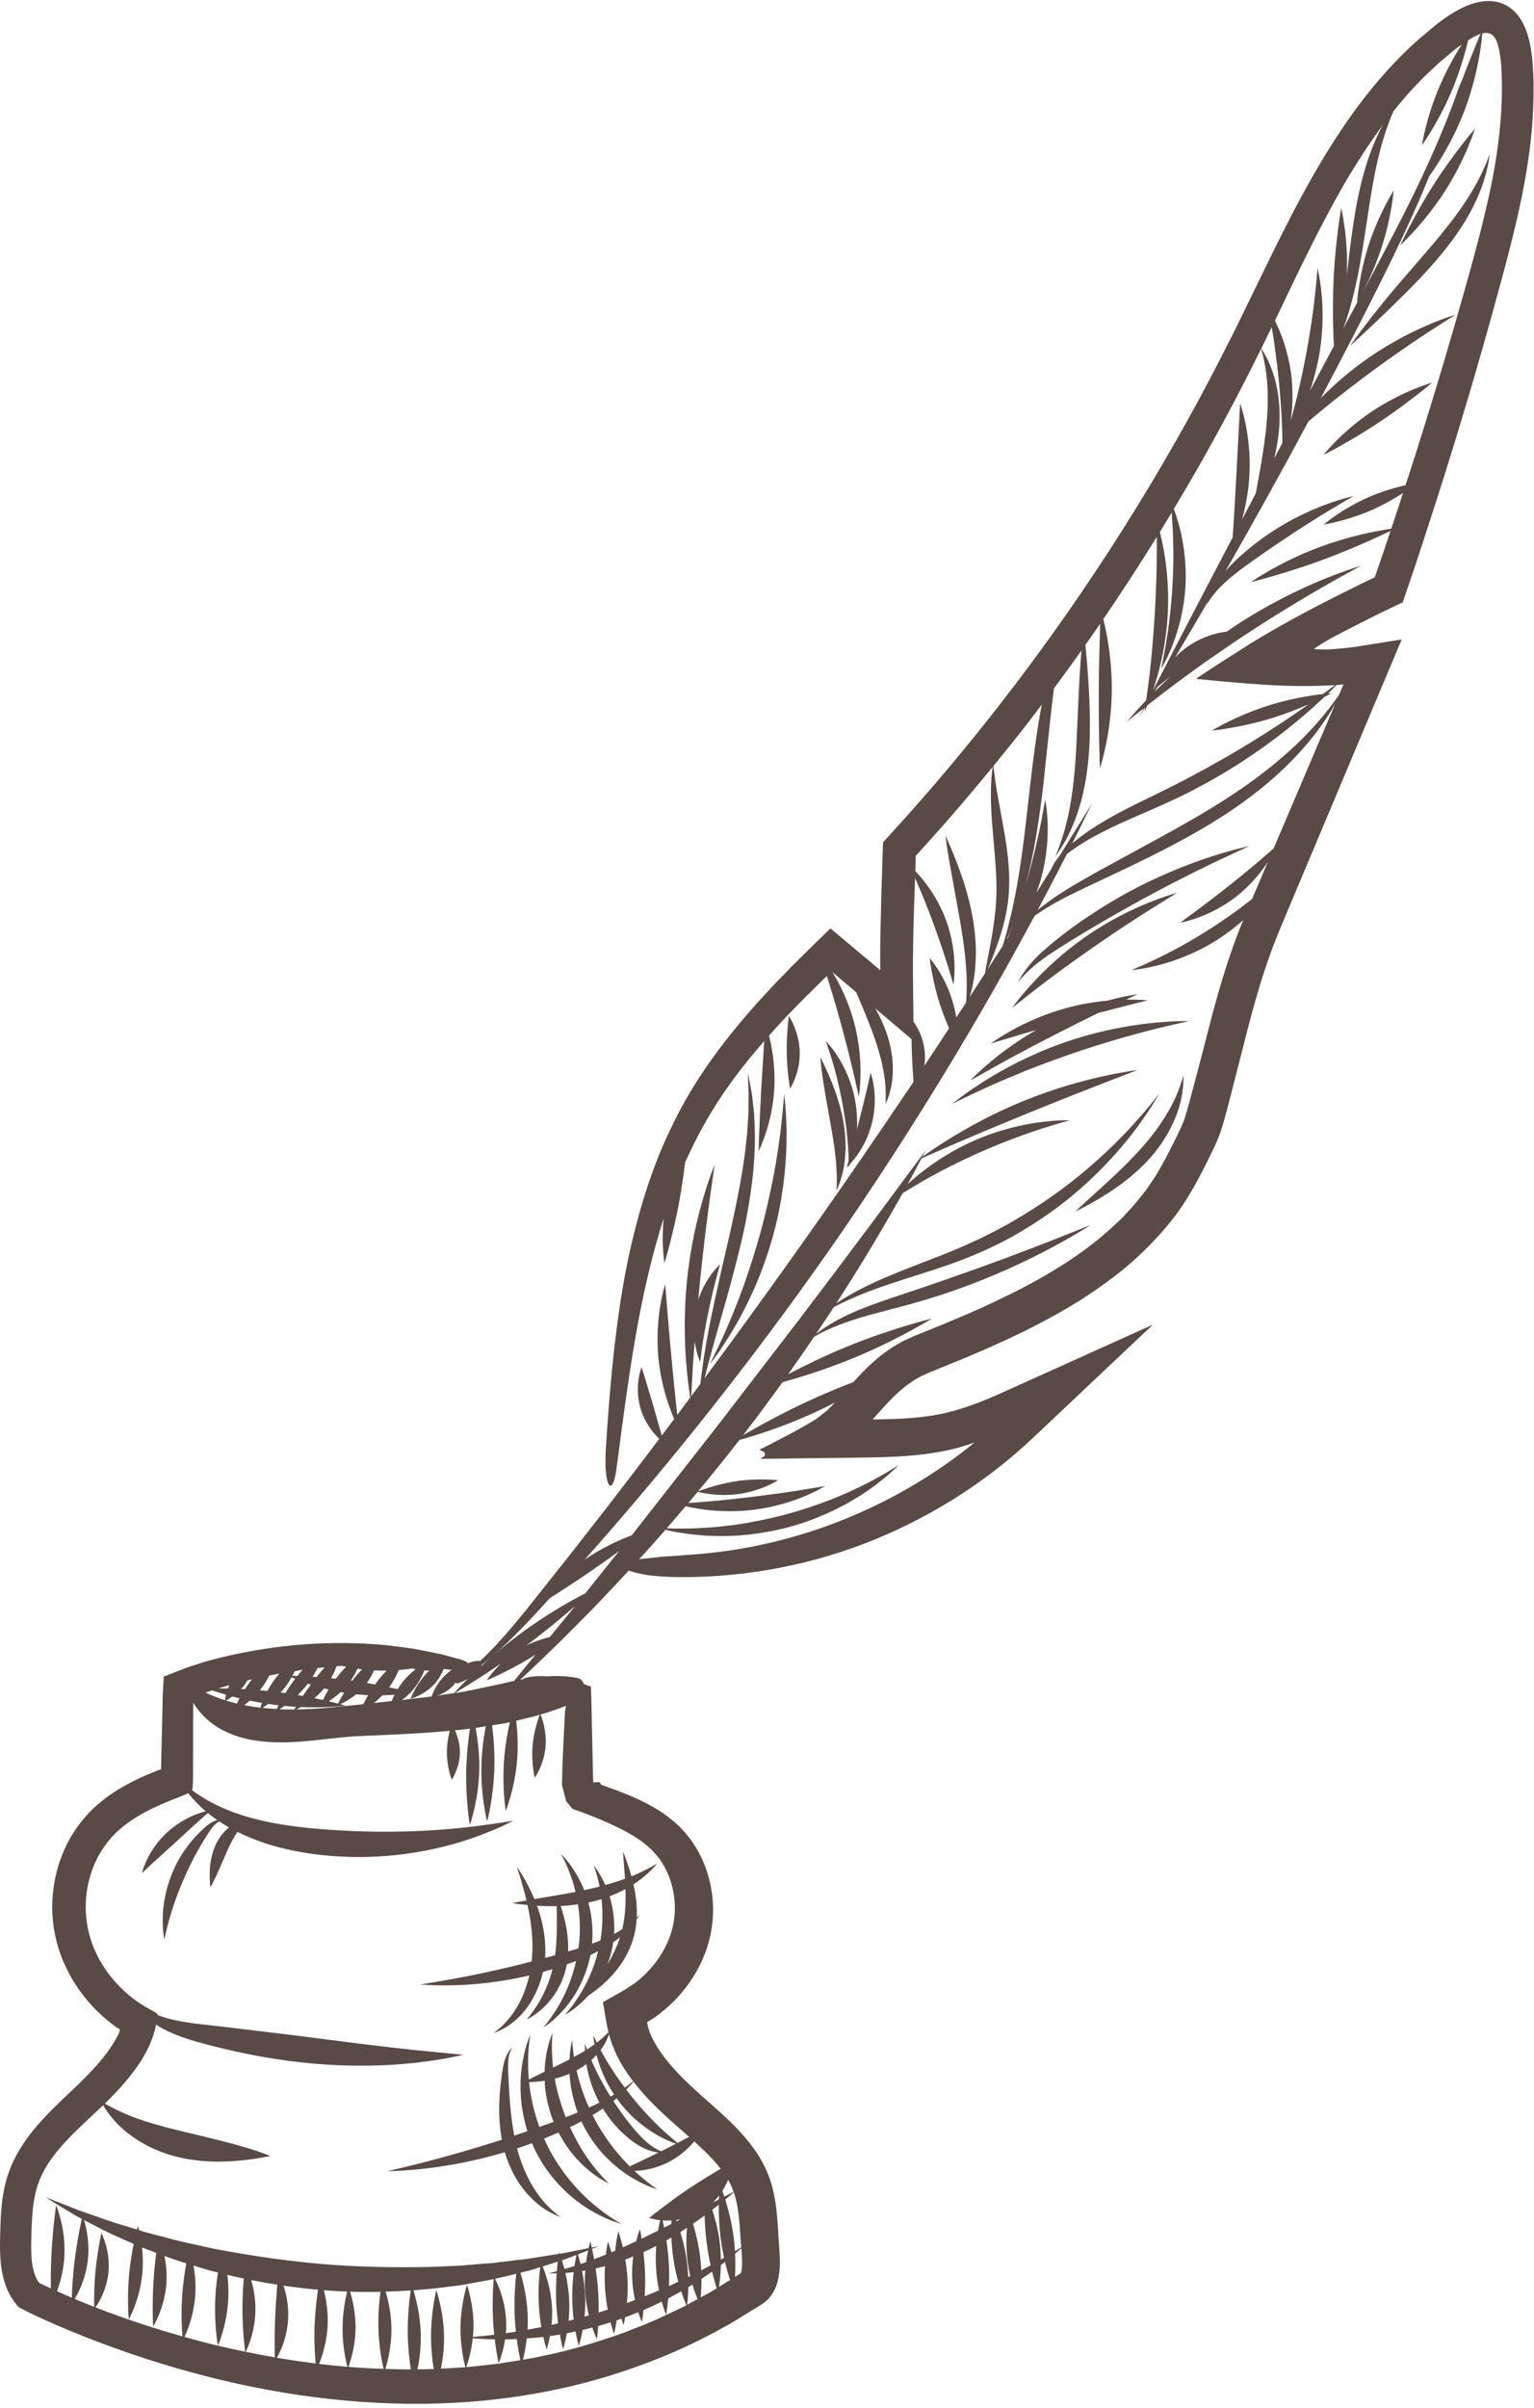 <?xml version="1.0" encoding="UTF-8"?><svg xmlns="http://www.w3.org/2000/svg" xmlns:xlink="http://www.w3.org/1999/xlink" height="493.1" preserveAspectRatio="xMidYMid meet" version="1.0" viewBox="-0.0 -0.2 314.4 493.1" width="314.4" zoomAndPan="magnify"><g id="change1_1"><path d="M 289.719 79.523 C 292.031 78.574 293.539 78.137 293.539 78.137 C 293.539 78.137 292.34 79.168 290.391 80.68 C 288.438 82.188 285.773 84.207 282.742 86.223 C 279.715 88.238 276.867 89.898 274.754 91.086 C 272.645 92.27 271.262 92.945 271.262 92.945 C 271.262 92.945 272.18 91.785 273.875 90.078 C 275.566 88.375 278.07 86.137 281.184 84.055 C 284.301 81.977 287.406 80.473 289.719 79.523 Z M 161.938 222.719 C 161.938 222.719 161.773 221.891 161.613 220.562 C 161.449 219.238 161.273 217.422 161.242 215.402 C 161.211 213.379 161.328 211.508 161.438 210.125 C 161.551 208.742 161.68 207.855 161.68 207.855 C 161.68 207.855 162.211 208.633 162.762 209.965 C 163.316 211.293 163.875 213.191 163.91 215.305 C 163.945 217.418 163.449 219.305 162.945 220.625 C 162.438 221.949 161.938 222.719 161.938 222.719 Z M 242.547 220.016 C 242.547 220.016 242.574 220.539 242.535 221.492 C 242.5 222.445 242.344 223.828 241.934 225.508 C 241.137 228.855 239.023 233.332 235.469 237.199 C 231.93 241.074 227.996 243.633 225.145 245.328 C 222.266 247.016 220.387 247.883 220.387 247.883 C 220.387 247.883 221.848 246.492 224.277 244.312 C 226.688 242.117 230.066 239.145 233.406 235.504 C 236.762 231.879 239.266 228.086 240.664 225.086 C 241.367 223.594 241.848 222.32 242.125 221.422 C 242.41 220.527 242.547 220.016 242.547 220.016 Z M 231.652 203.645 C 232.621 203.48 233.156 203.387 233.156 203.387 C 233.156 203.387 232.297 203.797 230.809 204.504 C 233.547 204.461 235.227 204.645 235.227 204.645 C 235.227 204.645 233.457 205.09 230.57 205.816 C 229.039 206.199 227.188 206.676 225.133 207.219 C 222.504 208.5 219.402 210.043 216.059 211.758 C 211.34 214.176 207.035 216.484 203.922 218.227 C 200.805 219.977 198.848 221.078 198.848 221.078 C 198.848 221.078 199.246 220.684 199.961 219.977 C 200.684 219.273 201.758 218.293 203.133 217.145 C 205.43 215.227 208.621 212.871 212.418 210.703 C 210.738 211.184 209.203 211.633 207.891 212.031 C 204.934 212.926 203.074 213.488 203.074 213.488 C 203.074 213.488 204.637 212.32 207.352 210.809 C 210.062 209.297 213.969 207.477 218.496 206.234 C 221.566 205.395 224.488 204.941 227.008 204.711 C 227.203 204.656 227.406 204.598 227.594 204.551 C 229.297 204.109 230.688 203.816 231.652 203.645 Z M 218.195 213.258 C 225.062 210.875 231.531 209.75 236.195 209.281 C 238.535 209.047 240.426 208.938 241.734 208.914 C 243.039 208.895 243.762 208.883 243.762 208.883 C 243.762 208.883 243.074 209.039 241.824 209.32 C 240.574 209.59 238.77 210.02 236.539 210.57 C 232.086 211.684 225.961 213.395 219.242 215.719 C 215.887 216.887 212.695 218.09 209.797 219.238 C 206.914 220.426 204.305 221.52 202.141 222.523 C 199.969 223.512 198.207 224.34 197 224.941 C 195.785 225.531 195.109 225.859 195.109 225.859 C 195.109 225.859 195.703 225.41 196.766 224.598 C 197.836 223.781 199.426 222.668 201.445 221.383 C 203.457 220.082 205.934 218.672 208.754 217.242 C 211.586 215.844 214.77 214.453 218.195 213.258 Z M 239.676 183.105 C 240.676 182.801 241.23 182.633 241.23 182.633 C 241.23 182.633 239.316 183.82 236.195 185.758 C 233.09 187.707 228.84 190.469 224.18 193.703 C 219.52 196.93 215.324 200.027 212.309 202.363 C 209.305 204.719 207.418 206.195 207.418 206.195 C 207.418 206.195 207.781 205.723 208.434 204.871 C 209.094 204.02 210.086 202.824 211.375 201.41 C 213.941 198.578 217.781 194.902 222.539 191.594 C 227.301 188.285 232.016 186.012 235.5 184.617 C 237.242 183.918 238.676 183.414 239.676 183.105 Z M 253.996 173.535 C 255.359 173.203 256.109 173.02 256.109 173.02 C 256.109 173.02 255.426 173.34 254.176 173.914 C 252.93 174.496 251.129 175.34 248.891 176.391 C 244.441 178.527 238.328 181.586 231.652 185.316 C 224.988 189.035 218.918 192.676 214.703 195.504 C 212.617 196.938 211.078 198.285 210.094 199.305 C 209.109 200.328 208.637 200.973 208.637 200.973 C 208.637 200.973 208.961 200.254 209.754 199.059 C 210.551 197.871 211.891 196.238 213.812 194.508 C 217.688 191.082 223.398 186.887 230.184 183.082 C 236.965 179.285 243.508 176.754 248.285 175.195 C 250.684 174.426 252.641 173.883 253.996 173.535 Z M 175.672 230.414 C 175.66 230.648 175.645 230.871 175.633 231.098 C 175.789 230.469 175.953 229.82 176.117 229.16 C 176.766 226.586 177.367 224.234 177.777 222.449 C 177.98 221.559 178.156 220.82 178.262 220.305 C 178.387 219.785 178.453 219.492 178.453 219.492 C 178.453 219.492 178.535 219.766 178.676 220.262 C 178.82 220.758 178.977 221.488 179.109 222.41 C 179.371 224.246 179.43 226.895 178.723 229.738 C 178.016 232.578 176.699 234.965 175.559 236.52 C 175.031 237.254 174.555 237.816 174.188 238.207 C 174.055 238.57 173.98 238.773 173.98 238.773 C 173.98 238.773 173.977 238.652 173.973 238.434 C 173.688 238.73 173.523 238.898 173.523 238.898 C 173.523 238.898 173.68 238.344 173.941 237.422 C 173.934 236.734 173.887 235.828 173.82 234.742 C 173.758 233.527 173.598 232.105 173.422 230.559 C 173.215 229.008 172.953 227.34 172.637 225.598 C 171.984 222.129 171.195 219.012 170.48 216.723 C 170.129 215.582 169.824 214.641 169.59 214 C 169.367 213.348 169.242 212.98 169.242 212.98 C 169.242 212.98 169.488 213.262 169.934 213.766 C 170.383 214.273 170.977 215.051 171.648 216.07 C 172.98 218.105 174.523 221.23 175.238 225.012 C 175.59 226.898 175.703 228.742 175.672 230.414 Z M 168.109 216.273 C 168.109 216.273 168.84 217.613 169.844 219.898 C 170.824 222.184 172.113 225.438 172.824 229.332 C 173.172 231.277 173.328 233.184 173.309 234.93 C 173.254 236.676 173.098 238.258 172.785 239.555 C 172.664 240.207 172.484 240.785 172.332 241.289 C 172.188 241.797 172.035 242.227 171.887 242.57 C 171.605 243.254 171.449 243.637 171.449 243.637 C 171.449 243.637 171.461 243.223 171.48 242.484 C 171.504 242.121 171.512 241.68 171.496 241.164 C 171.488 240.652 171.504 240.078 171.453 239.445 C 171.426 238.184 171.246 236.703 171.062 235.098 C 170.836 233.484 170.543 231.738 170.219 229.898 C 169.555 226.23 168.941 222.852 168.586 220.352 C 168.219 217.859 168.109 216.273 168.109 216.273 Z M 152.539 262.762 C 153.684 259.488 154.84 255.883 155.895 252.062 C 156.938 248.238 157.758 244.566 158.43 241.203 C 158.738 239.52 159.051 237.922 159.266 236.41 C 159.531 234.902 159.699 233.492 159.871 232.203 C 160.07 230.91 160.152 229.738 160.273 228.711 C 160.402 227.676 160.473 226.785 160.527 226.059 C 160.656 224.598 160.73 223.789 160.73 223.789 C 160.73 223.789 160.805 224.582 160.941 226.016 C 161.012 226.738 161.09 227.621 161.121 228.652 C 161.148 229.68 161.242 230.859 161.211 232.16 C 161.23 237.367 160.656 244.684 158.52 252.562 C 157.445 256.496 156.102 260.176 154.695 263.453 C 153.223 266.703 151.77 269.586 150.359 271.902 C 149.691 273.086 149.012 274.109 148.422 275.016 C 147.848 275.926 147.316 276.691 146.859 277.301 C 145.965 278.531 145.469 279.215 145.469 279.215 C 145.469 279.215 145.832 278.465 146.488 277.109 C 146.828 276.441 147.23 275.617 147.66 274.645 C 148.102 273.68 148.629 272.602 149.133 271.371 C 150.215 268.949 151.348 266.016 152.539 262.762 Z M 287.004 50.016 C 287.004 50.016 287.691 48.496 288.902 46.184 C 290.117 43.871 291.82 40.754 293.91 37.496 C 295.992 34.238 298.086 31.426 299.656 29.402 C 301.227 27.379 302.297 26.164 302.297 26.164 C 302.297 26.164 301.836 27.652 300.852 29.992 C 299.867 32.332 298.336 35.52 296.211 38.848 C 294.082 42.176 291.777 44.992 290.004 46.941 C 288.227 48.895 287.004 50.016 287.004 50.016 Z M 304.641 33.121 C 305.094 31.965 305.344 31.32 305.344 31.32 C 305.344 31.32 305.238 31.992 305.051 33.203 C 304.938 33.812 304.746 34.539 304.547 35.398 C 304.285 36.234 304.035 37.219 303.621 38.25 C 302.855 40.344 301.715 42.77 300.156 45.297 C 298.602 47.824 296.645 50.453 294.41 53.055 C 292.18 55.66 289.895 58.004 287.785 60.102 C 285.68 62.195 283.746 64.066 282.102 65.629 C 278.809 68.75 276.684 70.637 276.684 70.637 C 276.684 70.637 278.297 68.32 281.07 64.773 C 282.461 63 284.137 60.918 286.051 58.66 C 287.973 56.438 290.074 54 292.277 51.449 C 294.461 48.91 296.48 46.48 298.195 44.176 C 299.91 41.879 301.309 39.703 302.363 37.797 C 302.926 36.855 303.32 35.953 303.73 35.18 C 304.078 34.379 304.406 33.695 304.641 33.121 Z M 120.812 389.355 C 121.664 389.172 122.488 388.945 123.285 388.695 C 123.559 391.145 123.578 394.086 123.051 397.16 C 122.508 397.387 121.934 397.609 121.34 397.824 C 121.578 395.121 121.344 392.512 120.801 390.227 C 120.73 389.941 120.645 389.676 120.57 389.402 C 120.652 389.383 120.73 389.371 120.812 389.355 Z M 127.535 394.84 C 127.031 395.172 126.473 395.508 125.852 395.844 C 126.035 392.941 125.602 390.273 124.934 388.121 C 126.109 387.672 127.207 387.172 128.195 386.641 C 128.277 389.098 128.211 391.957 127.535 394.84 Z M 124.504 402.02 C 124.926 400.938 125.273 399.777 125.52 398.543 C 125.586 398.203 125.625 397.871 125.676 397.535 C 125.863 397.406 126.07 397.277 126.25 397.148 C 126.551 396.926 126.812 396.707 127.082 396.484 C 126.422 398.547 125.496 400.402 124.504 402.02 Z M 116.445 399.414 C 116.551 396.406 115.969 393.758 115.441 391.816 C 115.258 391.176 115.082 390.602 114.918 390.102 C 116.039 390.047 117.227 389.941 118.457 389.766 C 118.848 392.277 118.996 395.105 118.648 398.047 C 118.621 398.293 118.578 398.531 118.543 398.777 C 117.863 398.988 117.16 399.203 116.445 399.414 Z M 110.957 392.922 C 110.691 391.898 110.383 390.945 110.059 390.055 C 111.242 390.125 112.602 390.164 114.094 390.129 C 114.102 390.68 114.109 391.305 114.121 392.012 C 114.133 394.223 114.184 397.129 113.77 400.18 C 113.094 400.367 112.41 400.555 111.715 400.742 C 111.715 400.707 111.723 400.672 111.727 400.637 C 111.902 397.859 111.547 395.219 110.957 392.922 Z M 118.469 384.176 C 117.574 382.562 116.691 381.371 116.031 380.598 C 115.375 379.82 114.977 379.426 114.977 379.426 C 114.977 379.426 115.246 379.926 115.684 380.832 C 116.133 381.734 116.707 383.07 117.262 384.742 C 117.512 385.492 117.746 386.328 117.961 387.215 C 116.621 387.477 115.336 387.711 114.129 387.914 C 114.102 387.852 114.082 387.809 114.082 387.809 C 114.082 387.809 114.082 387.855 114.082 387.926 C 112.383 388.219 110.836 388.465 109.523 388.688 C 109.281 388.109 109.039 387.555 108.797 387.047 C 108.027 385.445 107.305 384.207 106.781 383.363 C 106.258 382.523 105.941 382.07 105.941 382.07 C 105.941 382.07 106.105 382.598 106.402 383.547 C 106.699 384.488 107.113 385.855 107.555 387.539 C 107.672 387.988 107.789 388.469 107.906 388.969 C 106.078 389.289 104.988 389.516 104.988 389.516 C 104.988 389.516 106.16 389.719 108.117 389.906 C 108.789 392.949 109.34 396.664 109.051 400.586 C 109.031 400.891 108.988 401.184 108.953 401.48 C 102.715 403.094 97.074 404.273 92.957 405.02 C 90.852 405.41 89.148 405.688 87.973 405.887 C 86.793 406.078 86.145 406.184 86.145 406.184 C 86.145 406.184 86.816 406.223 88.031 406.297 C 89.25 406.348 91.016 406.398 93.207 406.332 C 97.188 406.227 102.605 405.719 108.488 404.332 C 107.727 407.672 106.359 410.484 104.918 412.383 C 103.953 413.68 103.012 414.617 102.312 415.211 C 101.973 415.523 101.676 415.719 101.488 415.875 C 101.301 416.027 101.199 416.105 101.199 416.105 C 101.199 416.105 101.32 416.059 101.555 415.973 C 101.781 415.871 102.145 415.766 102.566 415.539 C 103.441 415.133 104.66 414.398 105.973 413.199 C 108.129 411.293 110.332 407.863 111.273 403.613 C 111.941 403.426 112.598 403.234 113.242 403.035 C 112.527 405.973 111.32 408.441 110.234 410.195 C 109.605 411.215 109.02 412 108.598 412.531 C 108.172 413.062 107.938 413.355 107.938 413.355 C 107.938 413.355 108.289 413.191 108.898 412.82 C 109.508 412.453 110.371 411.863 111.32 410.973 C 113.191 409.242 115.449 406.129 116.168 402.066 C 116.82 401.836 117.457 401.602 118.082 401.359 C 117.25 405.07 115.848 408.23 114.512 410.492 C 113.652 411.961 112.855 413.09 112.273 413.852 C 111.68 414.605 111.352 415.02 111.352 415.02 C 111.352 415.02 111.809 414.727 112.594 414.117 C 113.379 413.508 114.465 412.551 115.652 411.188 C 117.746 408.82 120.078 404.953 121.016 400.141 C 121.566 399.887 122.086 399.629 122.594 399.363 C 121.656 403.16 120.078 406.359 118.656 408.566 C 117.871 409.793 117.156 410.746 116.641 411.387 C 116.117 412.023 115.828 412.371 115.828 412.371 C 115.828 412.371 116.238 412.148 116.945 411.668 C 117.656 411.191 118.648 410.43 119.754 409.328 C 120.027 409.059 120.312 408.762 120.598 408.441 C 121.18 408.051 121.84 407.582 122.566 407 C 123.812 406 125.234 404.691 126.562 402.977 C 127.895 401.273 129.121 399.129 129.84 396.645 C 130.203 395.359 130.402 394.082 130.484 392.848 C 130.641 392.617 130.77 392.414 130.855 392.258 C 131.02 391.977 131.109 391.832 131.109 391.832 C 131.109 391.832 130.988 391.953 130.762 392.191 C 130.695 392.266 130.598 392.363 130.508 392.453 C 130.555 391.434 130.527 390.445 130.449 389.52 C 130.324 388.109 130.094 386.828 129.828 385.672 C 130.34 385.344 130.824 385.012 131.25 384.684 C 132.426 383.789 133.289 382.965 133.844 382.363 C 134.402 381.762 134.68 381.402 134.68 381.402 C 134.68 381.402 134.289 381.629 133.586 382.035 C 132.887 382.434 131.852 382.969 130.555 383.543 C 130.199 383.703 129.816 383.863 129.418 384.027 C 129.406 383.984 129.395 383.934 129.383 383.891 C 128.941 382.332 128.504 381.098 128.188 380.242 C 127.859 379.398 127.676 378.926 127.676 378.926 C 127.676 378.926 127.828 380.938 128.07 384.145 C 128.078 384.27 128.086 384.402 128.094 384.531 C 126.871 384.977 125.52 385.41 124.062 385.812 C 123.508 384.574 122.949 383.609 122.512 382.961 C 122.023 382.23 121.719 381.855 121.719 381.855 C 121.719 381.855 121.867 382.316 122.137 383.141 C 122.363 383.863 122.637 384.891 122.887 386.129 C 121.996 386.355 121.078 386.574 120.137 386.773 C 120 386.801 119.867 386.828 119.734 386.855 C 119.34 385.863 118.91 384.965 118.469 384.176 Z M 305.141 40.047 C 303.195 48.855 300.609 57.684 298.102 66.5 C 295.559 75.312 292.898 84.094 290.117 92.848 C 289.449 94.953 288.754 97.051 288.07 99.152 C 287.848 99.203 287.613 99.258 287.371 99.316 C 285.461 99.781 282.867 100.559 280.191 101.754 C 277.512 102.945 275.27 104.32 273.711 105.395 C 272.152 106.473 271.266 107.234 271.266 107.234 C 271.266 107.234 272.488 107.047 274.348 106.566 C 276.215 106.086 278.719 105.328 281.344 104.16 C 283.797 103.066 285.934 101.805 287.547 100.766 C 286.98 102.496 286.434 104.227 285.859 105.953 L 285.148 108.066 C 284.324 108.188 283.055 108.395 281.438 108.719 C 278.539 109.301 274.582 110.297 270.43 111.844 C 266.277 113.391 262.742 115.188 260.27 116.594 C 257.793 118.004 256.359 119 256.359 119 C 256.359 119 258.117 118.586 260.875 117.785 C 263.633 116.98 267.391 115.82 271.465 114.305 C 275.547 112.785 279.199 111.191 281.867 109.984 C 283.184 109.387 284.254 108.879 285 108.516 L 283.664 112.484 L 281.773 118.008 L 278.668 119.508 L 274.633 121.508 L 270.617 123.559 L 268.199 124.82 L 265.422 126.312 C 261.77 128.316 258.148 130.379 254.977 132.422 C 251.715 134.477 248.551 136.496 245.184 138.762 C 245.227 138.785 245.16 138.832 245.293 138.832 L 246.137 138.914 L 247.266 139.027 L 249.512 139.246 L 253.906 139.629 C 256.82 139.859 259.672 140.086 262.688 140.203 C 265.703 140.309 268.828 140.324 272.012 140.18 C 272.531 140.148 273.09 140.125 273.613 140.094 C 273.301 140.324 272.941 140.594 272.523 140.902 C 272.109 141.207 271.645 141.547 271.133 141.922 C 270.551 141.988 269.855 142.078 269.051 142.199 C 266.688 142.555 263.457 143.188 260.051 144.258 C 256.645 145.324 253.715 146.617 251.656 147.641 C 249.594 148.664 248.391 149.406 248.391 149.406 C 248.391 149.406 249.859 149.273 252.156 148.875 C 254.457 148.477 257.578 147.824 260.934 146.773 C 263.703 145.91 266.207 144.902 268.215 144.023 C 267.582 144.469 266.914 144.938 266.203 145.43 C 260.812 149.16 253.18 154.016 244.32 158.695 C 239.906 161.074 235.559 163.074 231.594 165.074 C 227.637 167.062 224.141 169.125 221.441 171.18 C 220.84 171.629 220.277 172.078 219.754 172.527 C 219.828 172.375 219.914 172.211 219.984 172.062 C 222.461 167.082 223.82 164.344 223.82 164.344 C 223.82 164.344 222.176 166.984 219.195 171.77 C 218.574 172.793 217.867 173.93 217.117 175.133 C 216.602 175.746 216.18 176.34 215.887 176.887 C 215.691 177.227 215.547 177.539 215.426 177.828 C 214.887 178.68 214.336 179.559 213.754 180.48 C 213.324 181.168 212.875 181.887 212.422 182.609 C 212.777 181.637 213.113 180.625 213.402 179.574 C 214.609 175.168 214.828 171.062 214.711 168.164 C 214.648 166.707 214.535 165.543 214.41 164.746 C 214.289 163.949 214.223 163.512 214.223 163.512 C 214.223 163.512 213.898 165.297 213.375 168.156 C 212.828 170.992 211.953 174.809 210.801 178.977 C 210.57 179.801 210.34 180.605 210.109 181.395 C 210.242 180.879 210.371 180.375 210.512 179.84 C 211.023 177.996 211.391 176.004 211.844 173.914 C 212.633 169.73 213.301 165.121 213.855 160.316 C 214.367 155.523 214.848 150.988 215.285 146.883 C 215.52 144.715 215.762 142.68 216.008 140.781 C 217.918 138.215 219.793 135.621 221.645 133.012 C 221.586 133.777 221.52 134.621 221.457 135.547 C 221.117 139.941 220.918 146.023 220.602 152.531 C 220.293 159.047 219.555 164.773 218.453 168.793 C 218.215 169.809 217.902 170.695 217.676 171.488 C 217.395 172.266 217.18 172.945 216.969 173.488 C 216.535 174.574 216.297 175.172 216.297 175.172 C 216.297 175.172 216.676 174.629 217.355 173.645 C 217.684 173.141 218.043 172.504 218.477 171.758 C 218.855 170.992 219.34 170.133 219.746 169.125 C 220.617 167.133 221.453 164.652 222.07 161.824 C 222.695 158.996 223.102 155.832 223.273 152.504 C 223.449 149.176 223.387 146.008 223.266 143.133 C 223.148 140.258 222.973 137.66 222.793 135.477 C 222.676 134.094 222.562 132.879 222.457 131.859 C 223.469 130.422 224.488 128.984 225.484 127.535 C 225.465 128.125 225.441 128.793 225.422 129.527 C 225.34 132.531 225.227 136.637 225.199 141.105 C 225.176 145.57 225.234 149.562 225.297 152.453 C 225.355 155.34 225.438 157.121 225.438 157.121 C 225.438 157.121 226.023 155.375 226.633 152.484 C 227.238 149.59 227.844 145.535 227.867 141.004 C 227.895 136.473 227.332 132.355 226.75 129.398 C 226.531 128.285 226.312 127.336 226.129 126.582 C 229.914 121.043 233.57 115.422 237.09 109.742 C 237.094 110.457 237.102 111.27 237.105 112.168 C 237.105 115.715 236.98 120.551 236.652 125.898 C 236.48 128.57 236.281 131.125 236.074 133.465 C 235.84 135.801 235.629 137.922 235.387 139.711 C 235.199 141.098 235.039 142.277 234.91 143.211 C 233.926 144.238 233.094 145.141 232.477 145.844 C 231.496 146.969 230.949 147.598 230.949 147.598 C 230.949 147.598 231.605 147.07 232.781 146.133 C 233.234 145.762 233.793 145.312 234.406 144.832 C 233.777 146.043 233.434 146.699 233.434 146.699 C 233.434 146.699 233.887 145.969 234.719 144.605 C 234.637 145.219 234.59 145.562 234.59 145.562 C 234.59 145.562 234.789 145.086 235.141 144.25 C 235.926 143.633 236.797 142.957 237.766 142.211 C 239.867 140.57 242.422 138.703 245.238 136.652 C 248.078 134.629 251.215 132.457 254.527 130.258 C 261.152 125.863 267.25 122.211 271.707 119.672 C 273.938 118.402 275.742 117.391 277.004 116.715 C 278.254 116.023 278.945 115.645 278.945 115.645 C 278.945 115.645 278.18 115.895 276.797 116.352 C 275.414 116.809 273.434 117.535 271.012 118.527 C 266.18 120.512 259.613 123.676 252.883 128.145 C 252.383 128.477 251.906 128.812 251.422 129.145 C 250.953 129.195 250.086 129.32 248.949 129.629 C 247.227 130.09 244.895 131.031 242.73 132.715 C 242.031 133.258 241.406 133.84 240.844 134.43 C 242.02 132.449 243.309 130.273 244.699 127.902 C 245.594 126.379 246.531 124.773 247.5 123.105 C 247.496 123.125 247.484 123.152 247.48 123.172 C 247.418 123.422 247.383 123.551 247.383 123.551 C 247.383 123.551 247.453 123.438 247.586 123.215 C 247.715 122.996 247.926 122.68 248.195 122.285 C 248.754 121.5 249.621 120.418 250.867 119.258 C 253.328 116.93 257.312 114.227 261.594 111.285 C 265.895 108.367 269.832 105.891 272.719 104.156 C 275.621 102.438 277.398 101.383 277.398 101.383 C 277.398 101.383 276.883 101.516 275.949 101.754 C 275.02 102.008 273.68 102.406 272.055 103 C 268.809 104.168 264.402 106.148 259.988 109.152 C 257.777 110.648 255.789 112.25 254.066 113.809 C 252.973 114.793 252.008 115.781 251.172 116.742 C 256.301 107.797 262.141 97.348 268.168 86.102 C 271.23 83.484 275.574 80 280.414 76.414 C 285.262 72.812 289.727 69.77 293 67.641 C 296.297 65.531 298.316 64.238 298.316 64.238 C 298.316 64.238 297.73 64.434 296.676 64.785 C 295.625 65.152 294.113 65.723 292.277 66.516 C 288.613 68.105 283.652 70.672 278.699 74.363 C 275.617 76.652 272.93 79.078 270.703 81.336 C 279.891 63.906 287.93 48.242 292.723 36.391 C 292.801 36.203 292.867 36.027 292.941 35.844 C 293.109 35.621 294.141 34.23 295.523 31.934 C 297.031 29.426 298.922 25.84 300.453 21.629 C 301.984 17.418 302.855 13.402 303.324 10.461 C 303.594 8.785 303.738 7.473 303.812 6.637 C 304.355 6.516 304.945 6.488 305.453 6.734 C 306.008 6.98 306.387 7.492 306.648 8.023 C 306.781 8.32 306.871 8.52 306.98 8.922 C 307.105 9.344 307.227 9.844 307.316 10.352 C 307.508 11.367 307.629 12.449 307.707 13.547 C 308.211 22.297 307.082 31.242 305.141 40.047 Z M 261.027 173.559 C 260.527 173.996 259.758 174.664 258.773 175.516 C 257 177.051 254.539 179.074 251.828 181.219 C 249.121 183.363 246.656 185.234 244.84 186.574 C 243.016 187.914 241.895 188.742 241.895 188.742 C 241.895 188.742 242.25 188.66 242.887 188.52 C 243.531 188.367 244.441 188.105 245.547 187.703 C 247.754 186.914 250.723 185.5 253.559 183.254 C 256.391 181.004 258.477 178.402 259.777 176.398 C 259.82 176.328 259.859 176.266 259.902 176.195 C 258.969 178.383 258.039 180.57 257.105 182.758 C 256.949 183.121 256.789 183.496 256.633 183.867 C 255.867 184.469 255.051 185.102 254.195 185.758 C 252.379 187.098 250.359 188.508 248.203 189.898 C 243.883 192.676 239.812 194.824 236.801 196.258 C 235.297 196.965 234.066 197.531 233.207 197.887 C 232.352 198.262 231.879 198.469 231.879 198.469 C 231.879 198.469 232.402 198.398 233.352 198.277 C 234.305 198.152 235.672 197.895 237.348 197.473 C 240.684 196.637 245.258 194.977 249.758 192.07 C 251.621 190.863 253.301 189.551 254.797 188.234 C 253.93 190.359 253.094 192.516 252.352 194.691 C 250.93 198.754 249.73 202.879 248.621 206.988 L 245.426 219.281 L 243.797 225.391 C 243.52 226.402 243.246 227.402 242.949 228.34 C 242.656 229.277 242.324 230.117 241.902 231.02 C 241.055 232.824 240.047 234.738 239.105 236.629 C 238.105 238.395 237.223 240.191 236.027 241.824 C 234.961 243.535 233.633 245.07 232.359 246.641 L 230.293 248.867 C 229.609 249.613 228.82 250.273 228.094 250.98 C 222.105 256.52 214.969 260.848 207.551 264.578 C 203.82 266.43 200.027 268.176 196.156 269.789 C 194.23 270.613 192.285 271.406 190.336 272.195 L 187.406 273.379 C 186.375 273.871 185.293 274.262 184.32 274.867 C 180.574 276.902 177.547 279.875 174.895 282.828 C 172.277 283.828 169.184 285.09 165.914 286.594 C 161.441 288.648 157.469 290.777 154.594 292.383 C 153.715 292.871 152.957 293.309 152.305 293.691 C 155.137 290.016 157.832 286.387 160.371 282.848 C 160.969 282.684 161.625 282.5 162.348 282.289 C 165.609 281.336 170.051 279.891 174.754 277.965 C 179.453 276.039 183.512 274.004 186.387 272.445 C 189.262 270.891 190.961 269.828 190.961 269.828 C 190.961 269.828 188.949 270.301 185.785 271.258 C 182.617 272.211 178.289 273.637 173.621 275.547 C 168.953 277.457 164.812 279.5 161.82 281.062 C 161.723 281.113 161.637 281.16 161.539 281.211 C 163.402 278.586 165.184 276.016 166.875 273.516 C 167.199 273.328 167.602 273.109 168.086 272.855 C 169.5 272.109 171.609 271.176 174.301 270.273 C 176.992 269.371 180.262 268.52 183.922 267.574 C 187.586 266.625 191.59 265.449 195.68 264.016 C 203.871 261.148 210.879 257.797 215.773 255.16 C 218.23 253.848 220.16 252.711 221.484 251.918 C 222.801 251.109 223.523 250.664 223.523 250.664 C 223.523 250.664 220.309 251.938 215.098 254.004 C 209.887 256.047 202.672 258.758 194.594 261.57 C 190.551 262.984 186.68 264.285 183.117 265.465 C 179.555 266.645 176.324 267.836 173.719 269.07 C 171.105 270.301 169.129 271.555 167.844 272.516 C 167.621 272.68 167.426 272.828 167.242 272.973 C 168.508 271.098 169.727 269.258 170.891 267.469 C 171.008 267.406 171.117 267.352 171.242 267.285 C 173.168 266.285 176.016 264.977 179.652 263.676 C 183.281 262.355 187.688 261.043 192.559 259.43 C 197.43 257.824 202.742 255.691 207.895 252.789 C 213.039 249.867 217.613 246.59 221.406 243.242 C 225.219 239.906 228.301 236.574 230.699 233.652 C 233.117 230.746 234.793 228.195 235.957 226.461 C 237.047 224.676 237.648 223.695 237.648 223.695 C 237.648 223.695 236.914 224.605 235.59 226.258 C 234.211 227.863 232.262 230.219 229.602 232.887 C 226.961 235.57 223.672 238.613 219.77 241.68 C 215.871 244.75 211.332 247.793 206.336 250.609 C 201.316 253.395 196.297 255.582 191.57 257.391 C 186.855 259.211 182.539 260.852 179.02 262.492 C 175.754 264 173.191 265.492 171.41 266.672 C 174.609 261.738 177.418 257.18 179.801 253.156 C 181.836 249.723 183.578 246.688 185.008 244.137 C 185.801 243.637 186.789 243.039 187.941 242.363 C 189.531 241.402 191.469 240.359 193.602 239.227 C 195.758 238.125 198.133 236.973 200.648 235.852 C 205.68 233.613 210.32 231.945 213.723 230.859 C 215.426 230.32 216.805 229.895 217.766 229.633 C 218.727 229.352 219.258 229.195 219.258 229.195 C 219.258 229.195 218.688 229.207 217.668 229.227 C 216.645 229.246 215.164 229.352 213.336 229.582 C 209.691 230.039 204.645 231.148 199.434 233.473 C 196.836 234.637 194.461 235.984 192.383 237.332 C 190.324 238.711 188.543 240.062 187.133 241.301 C 186.742 241.637 186.383 241.957 186.047 242.266 C 186.461 241.508 186.852 240.789 187.195 240.148 C 187.898 238.828 188.461 237.781 188.883 236.988 C 189.867 236.562 192.02 235.625 194.969 234.34 C 199.078 232.559 204.734 230.184 210.914 227.668 C 217.098 225.152 222.645 222.965 226.664 221.414 C 230.688 219.863 233.152 218.914 233.152 218.914 C 233.152 218.914 230.465 219.234 226.176 220.172 C 221.891 221.105 216.008 222.711 209.75 225.262 C 203.492 227.816 198.086 230.816 194.297 233.188 C 191.789 234.754 189.988 236.012 189.043 236.695 C 189.516 235.809 189.77 235.336 189.77 235.336 C 189.77 235.336 189.293 235.973 188.402 237.16 C 188.328 237.219 188.285 237.25 188.285 237.25 C 188.285 237.25 188.312 237.238 188.359 237.219 C 187.848 237.898 187.211 238.754 186.445 239.777 C 185.387 241.215 184.098 242.977 182.57 245.004 C 181.047 247.031 179.363 249.375 177.43 251.914 C 175.516 254.469 173.418 257.266 171.164 260.27 C 168.898 263.262 166.48 266.461 163.93 269.832 C 158.785 276.523 153.117 283.891 147.145 291.652 C 141.105 299.359 135.328 306.727 130.066 313.441 C 129.859 313.699 129.66 313.949 129.453 314.207 C 129.156 314.32 128.844 314.438 128.508 314.57 C 126.164 315.504 123.008 317.004 119.824 319.184 C 133.348 304.027 150.309 283.453 167.02 259.953 C 176.07 247.25 184.148 234.883 191.172 223.512 C 198.195 212.145 204.176 201.773 208.973 192.98 C 210.059 190.996 211.086 189.113 212.07 187.312 C 213.793 186.105 216.262 184.605 219.406 183.043 C 226.234 179.629 236.004 175.516 246.055 169.703 C 251.07 166.785 255.633 163.652 259.465 160.438 C 263.301 157.23 266.422 153.984 268.77 151.066 C 271.078 148.203 272.66 145.691 273.68 143.891 C 269.465 153.777 265.246 163.668 261.027 173.559 Z M 180.414 298.207 L 182.094 298.145 C 186.566 297.984 191.148 297.566 195.617 296.457 C 197.02 296.098 198.387 295.66 199.738 295.195 C 183.301 308.602 162.594 316.809 141.328 318.18 C 140.422 318.238 139.551 318.312 138.723 318.395 C 137.891 318.434 137.102 318.48 136.352 318.535 C 134.852 318.629 133.516 318.855 132.367 318.941 C 131.863 318.992 131.402 319.055 130.973 319.121 C 131.895 318.113 132.82 317.094 133.766 316.047 C 134.629 315.07 135.504 314.074 136.383 313.066 C 136.543 313.102 136.715 313.145 136.895 313.184 C 137.23 313.262 137.605 313.344 138.012 313.438 C 138.426 313.504 138.871 313.578 139.355 313.656 C 140.316 313.809 141.414 314 142.637 314.09 C 143.246 314.145 143.887 314.203 144.555 314.262 C 145.223 314.285 145.918 314.309 146.637 314.328 C 148.078 314.406 149.609 314.301 151.227 314.254 C 154.445 314.016 157.965 313.496 161.535 312.555 C 165.113 311.617 168.363 310.293 171.211 308.926 C 171.91 308.566 172.594 308.215 173.258 307.871 C 173.922 307.527 174.531 307.133 175.133 306.781 C 176.348 306.094 177.402 305.34 178.375 304.668 C 179.359 304.023 180.164 303.316 180.902 302.75 C 181.645 302.188 182.234 301.648 182.719 301.203 C 183.676 300.324 184.203 299.84 184.203 299.84 C 184.203 299.84 183.574 300.215 182.438 300.895 C 181.883 301.238 181.195 301.66 180.367 302.098 C 179.543 302.535 178.645 303.094 177.586 303.59 C 176.539 304.113 175.41 304.703 174.148 305.242 C 172.922 305.836 171.559 306.363 170.141 306.941 C 167.277 308.035 164.098 309.125 160.676 310.027 C 157.25 310.914 153.93 311.559 150.863 312.023 C 149.328 312.195 147.863 312.43 146.477 312.512 C 145.785 312.566 145.113 312.621 144.469 312.676 C 143.824 312.703 143.203 312.73 142.609 312.754 C 141.414 312.836 140.34 312.801 139.383 312.812 C 138.426 312.832 137.602 312.809 136.93 312.77 C 136.828 312.766 136.738 312.762 136.648 312.758 C 137.926 311.289 139.219 309.789 140.52 308.25 C 141.238 308.418 142.137 308.598 143.191 308.766 C 146.059 309.234 150.102 309.512 154.453 308.973 C 158.805 308.438 162.547 307.203 165.117 306.109 C 166.402 305.559 167.414 305.062 168.094 304.688 C 168.77 304.312 169.145 304.109 169.145 304.109 C 169.145 304.109 167.418 304.395 164.656 304.855 C 161.906 305.309 158.164 305.836 154.02 306.34 C 149.879 306.84 146.066 307.227 143.234 307.43 C 142.422 307.484 141.707 307.535 141.086 307.578 C 141.723 306.824 142.359 306.066 143 305.297 C 143.297 305.371 144.152 305.578 145.418 305.746 C 146.988 305.953 149.18 306.059 151.527 305.719 C 153.875 305.383 155.891 304.676 157.285 304.055 C 158.68 303.43 159.473 302.914 159.473 302.914 C 159.473 302.914 158.461 302.801 156.922 302.77 C 155.375 302.738 153.316 302.77 151.094 303.09 C 148.867 303.406 146.852 303.957 145.348 304.414 C 144.262 304.746 143.457 305.039 143.094 305.18 C 145.895 301.812 148.727 298.305 151.547 294.676 C 152.441 294.426 153.664 294.07 155.152 293.594 C 158.32 292.59 162.625 291.043 167.141 288.965 C 168.539 288.32 169.867 287.664 171.125 287.016 C 170.887 287.258 170.645 287.504 170.41 287.746 L 169.66 288.516 L 168.691 289.277 L 167.727 290.035 L 167.242 290.414 C 167.113 290.535 166.777 290.695 166.551 290.836 L 163.559 292.551 L 163.188 292.766 L 162.699 293.023 L 159.758 294.57 L 157.793 295.605 L 155.633 296.68 L 156.289 296.98 C 156.496 297.082 156.797 297.188 156.715 297.27 L 156.766 297.801 C 156.82 297.898 156.672 297.969 156.562 298.039 L 156.227 298.266 L 155.891 298.488 C 155.871 298.508 155.816 298.531 155.824 298.543 L 156.105 298.539 L 156.66 298.531 L 165.539 298.414 L 174.309 298.312 L 178.648 298.246 Z M 115.809 331.203 C 114.711 332.551 113.672 333.824 112.688 335.031 C 112.66 335.039 112.641 335.043 112.613 335.047 C 111.285 335.359 109.59 335.906 107.836 336.781 C 107.914 336.727 107.988 336.672 108.066 336.613 C 112.059 333.637 115.465 330.777 117.867 328.672 C 117.164 329.539 116.477 330.387 115.809 331.203 Z M 105.371 344.012 C 104.66 344.164 103.953 344.32 103.25 344.496 C 101.609 344.871 99.957 345.188 98.309 345.547 L 95.605 346.105 C 94.82 346.27 94.027 346.367 93.238 346.484 C 94.336 345.84 98.055 343.621 102.68 340.457 C 102.242 340.879 101.836 341.293 101.496 341.676 C 100.344 342.961 99.75 343.902 99.75 343.902 C 99.75 343.902 100.746 343.488 102.27 342.762 C 103.789 342.027 105.84 340.992 107.977 339.727 C 108.609 339.352 109.199 338.977 109.773 338.609 C 108.012 340.77 106.527 342.59 105.371 344.012 Z M 121.324 371.695 L 122.445 372.145 L 123.086 372.414 L 124.348 372.961 C 127.672 374.418 130.633 376.008 132.844 377.941 C 133.953 378.922 134.832 379.934 135.602 381.105 C 136.363 382.273 136.977 383.57 137.426 384.938 C 138.328 387.672 138.551 390.695 138.055 393.512 C 137.555 396.316 136.301 399.098 134.484 401.52 C 133.578 402.73 132.531 403.859 131.383 404.867 C 131.098 405.129 130.801 405.367 130.496 405.602 L 130.273 405.781 C 130.195 405.844 130.164 405.879 129.914 406.035 L 128.723 406.812 C 127.965 407.336 127.055 407.828 126.18 408.328 L 123.578 409.801 C 123.949 411.832 124.207 413.895 124.711 415.941 C 124.633 416.02 124.543 416.105 124.441 416.207 C 124.262 416.406 124.023 416.637 123.734 416.887 C 123.453 417.145 123.145 417.438 122.766 417.723 C 122.629 417.844 122.477 417.961 122.32 418.082 C 122.258 417.953 122.195 417.82 122.141 417.707 C 121.801 417.012 121.605 416.621 121.605 416.621 C 121.605 416.621 121.656 417.055 121.742 417.824 C 121.762 418.016 121.789 418.227 121.824 418.453 C 121.359 418.789 120.852 419.133 120.312 419.484 C 120.309 419.477 120.301 419.465 120.301 419.453 C 120.031 418.738 119.883 418.34 119.883 418.34 C 119.883 418.34 119.883 418.77 119.891 419.535 C 119.891 419.598 119.898 419.676 119.898 419.742 C 119.203 420.168 118.441 420.598 117.645 421.023 C 117.523 420.254 117.438 419.574 117.387 419.035 C 117.293 418.066 117.242 417.527 117.242 417.527 C 117.242 417.527 117.121 418.059 116.969 419.035 C 116.863 419.672 116.773 420.523 116.723 421.52 C 116.699 421.531 116.68 421.543 116.656 421.555 C 115.512 422.145 114.398 422.691 113.363 423.195 C 113.332 422.957 113.297 422.715 113.273 422.488 C 113.246 422.062 113.219 421.652 113.195 421.266 C 113.109 420.477 113.137 419.766 113.125 419.133 C 113.102 418.492 113.125 417.945 113.16 417.496 C 113.199 416.582 113.223 416.074 113.223 416.074 C 113.223 416.074 113.051 416.559 112.746 417.426 C 112.676 417.645 112.594 417.891 112.5 418.156 C 112.434 418.43 112.363 418.727 112.285 419.043 C 112.137 419.68 111.945 420.41 111.859 421.234 C 111.805 421.645 111.746 422.074 111.688 422.523 C 111.668 422.977 111.645 423.445 111.621 423.93 C 111.617 423.965 111.617 424.004 111.617 424.039 C 111.078 424.301 110.578 424.547 110.125 424.773 C 109.418 425.121 108.836 425.422 108.387 425.66 C 108.316 424.859 108.262 424.086 108.246 423.367 C 108.195 421.262 108.301 419.52 108.438 418.32 C 108.582 417.113 108.664 416.441 108.664 416.441 C 108.664 416.441 108.605 416.602 108.492 416.906 C 108.387 417.215 108.195 417.656 108.023 418.25 C 107.637 419.422 107.195 421.164 106.91 423.359 C 106.621 425.555 106.574 428.215 106.949 431.121 C 107.156 432.57 107.465 434.082 107.91 435.609 C 107.969 435.809 108.051 436.008 108.117 436.207 C 107.223 436.512 106.32 436.82 105.406 437.129 C 104.512 432.473 104.352 428.02 104.184 424.711 C 104.078 422.945 104.098 421.535 104.383 420.547 C 104.516 420.059 104.68 419.684 104.812 419.438 C 104.957 419.191 105.031 419.062 105.031 419.062 C 105.031 419.062 104.918 419.16 104.719 419.371 C 104.52 419.582 104.258 419.922 103.992 420.402 C 103.445 421.355 103.074 422.906 102.848 424.684 C 102.391 428.051 101.898 432.797 102.863 437.965 C 96.703 439.945 91.164 441.496 87.004 442.559 C 84.656 443.168 82.746 443.621 81.43 443.941 C 80.113 444.25 79.387 444.422 79.387 444.422 C 79.387 444.422 80.148 444.395 81.527 444.348 C 82.906 444.27 84.906 444.141 87.367 443.848 C 91.625 443.355 97.305 442.367 103.465 440.531 C 104.062 442.566 104.887 444.441 105.859 446.035 C 107.105 448.094 108.555 449.719 109.926 450.879 C 111.289 452.051 112.551 452.766 113.441 453.184 C 113.879 453.406 114.242 453.531 114.477 453.633 C 114.719 453.727 114.844 453.773 114.844 453.773 C 114.844 453.773 114.734 453.688 114.523 453.527 C 114.32 453.363 114.008 453.145 113.637 452.816 C 112.887 452.188 111.859 451.219 110.812 449.879 C 108.922 447.535 107.082 443.988 105.977 439.742 C 106.105 439.703 106.23 439.664 106.355 439.625 C 107.266 439.316 108.16 439 109.043 438.672 C 109.258 439.18 109.461 439.688 109.707 440.188 C 112.715 446.266 117.438 450.32 121.082 452.449 C 122.914 453.535 124.484 454.219 125.586 454.629 C 126.684 455.031 127.301 455.211 127.301 455.211 C 127.301 455.211 126.746 454.863 125.738 454.238 C 124.746 453.605 123.352 452.629 121.766 451.301 C 118.582 448.668 114.734 444.414 112.027 438.863 C 111.84 438.484 111.684 438.105 111.512 437.727 C 112.531 437.32 113.512 436.902 114.473 436.48 C 115.152 437.781 115.91 438.984 116.684 440.047 C 117.336 440.898 117.969 441.688 118.645 442.352 C 119.273 443.059 119.949 443.621 120.551 444.145 C 121.133 444.684 121.754 445.062 122.254 445.438 C 122.754 445.816 123.223 446.082 123.605 446.297 C 124.367 446.723 124.789 446.957 124.789 446.957 C 124.789 446.957 124.449 446.598 123.84 445.949 C 123.527 445.637 123.156 445.254 122.766 444.766 C 122.371 444.281 121.883 443.785 121.441 443.148 C 120.977 442.531 120.461 441.879 119.984 441.113 C 119.465 440.387 118.996 439.555 118.488 438.699 C 117.922 437.672 117.359 436.566 116.82 435.398 C 117.637 435.008 118.418 434.609 119.168 434.211 C 119.508 434.945 119.875 435.676 120.301 436.402 C 123.027 441.078 126.848 444.203 129.773 445.898 C 131.242 446.762 132.492 447.32 133.367 447.656 C 134.242 447.996 134.73 448.148 134.73 448.148 C 134.73 448.148 134.305 447.84 133.539 447.277 C 132.777 446.719 131.711 445.871 130.48 444.766 C 130.336 444.641 130.188 444.492 130.039 444.359 C 130.094 444.355 130.145 444.355 130.203 444.352 C 131.969 444.273 134.426 443.848 136.863 442.633 C 139.293 441.418 141.141 439.699 142.289 438.316 C 143.004 438.957 143.699 439.594 144.359 440.234 C 145.617 441.449 146.746 442.676 147.703 443.914 C 147.598 443.98 147.496 444.039 147.387 444.105 C 145.723 445.121 143.523 446.41 141.258 447.922 C 138.992 449.434 137.012 450.93 135.512 452.062 C 134.754 452.645 134.145 453.117 133.723 453.441 C 133.293 453.777 133.055 453.984 133.055 453.984 C 133.055 453.984 133.387 454.098 133.988 454.23 C 134.34 454.312 134.789 454.387 135.305 454.445 C 135.188 454.961 135.035 455.656 134.891 456.516 C 134.887 456.535 134.883 456.559 134.883 456.578 C 133.832 457.102 132.758 457.629 131.656 458.16 C 131.605 458.188 131.555 458.207 131.5 458.234 C 131.312 457.02 131.152 456.266 131.152 456.266 C 131.152 456.266 130.781 457.199 130.387 458.762 C 129.457 459.195 128.543 459.613 127.652 460.012 C 127.617 459.855 127.582 459.695 127.547 459.547 C 127.113 457.801 126.719 456.695 126.719 456.695 C 126.719 456.695 126.449 457.805 126.211 459.594 C 126.164 459.934 126.125 460.309 126.086 460.695 C 125.824 460.805 125.574 460.906 125.32 461.016 C 124.914 459.66 124.578 458.844 124.578 458.844 C 124.578 458.844 124.367 459.859 124.184 461.484 C 123.344 461.828 122.535 462.141 121.758 462.438 C 121.719 462.223 121.68 462.016 121.645 461.816 C 121.535 461.242 121.434 460.742 121.34 460.316 C 122.219 459.969 122.699 459.781 122.699 459.781 C 122.699 459.781 122.199 459.879 121.281 460.055 C 121.109 459.262 120.988 458.801 120.988 458.801 C 120.988 458.801 120.832 459.305 120.633 460.18 C 119.973 460.309 119.172 460.461 118.215 460.645 C 117.496 460.789 116.699 460.953 115.828 461.133 C 115.473 461.199 115.094 461.258 114.711 461.316 C 114.633 461.113 114.586 460.992 114.586 460.992 C 114.586 460.992 114.562 461.125 114.527 461.348 C 114.027 461.426 113.508 461.5 112.969 461.59 C 110.91 461.887 108.609 462.367 106.012 462.609 C 104.723 462.766 103.371 462.93 101.961 463.102 C 100.559 463.293 99.078 463.34 97.562 463.48 C 96.039 463.574 94.48 463.785 92.855 463.82 C 91.238 463.887 89.57 463.957 87.859 464.027 C 81.023 464.164 73.516 464.062 65.641 463.391 C 58.57 462.754 51.824 461.77 45.602 460.617 C 45.598 460.609 45.594 460.594 45.594 460.594 C 45.594 460.594 45.59 460.609 45.59 460.613 C 44.891 460.484 44.191 460.355 43.508 460.223 C 40.145 459.441 36.895 458.836 33.922 457.973 C 32.43 457.57 30.965 457.227 29.578 456.828 C 29.215 456.715 28.863 456.609 28.508 456.5 C 28.371 455.938 28.273 455.613 28.273 455.613 C 28.273 455.613 28.195 455.883 28.074 456.363 C 27.23 456.105 26.406 455.852 25.609 455.609 C 23.047 454.891 20.805 454.027 18.797 453.34 C 17.789 452.988 16.855 452.664 15.992 452.363 C 15.148 452.027 14.371 451.719 13.676 451.441 C 10.859 450.348 9.301 449.738 9.301 449.738 C 9.301 449.738 10.746 450.621 13.352 452.211 C 14.008 452.605 14.738 453.043 15.535 453.52 C 15.926 453.727 16.336 453.941 16.762 454.164 C 16.66 454.637 16.512 455.336 16.344 456.211 C 16.031 457.871 15.625 460.129 15.316 462.59 C 15.008 465.055 14.855 467.277 14.77 468.902 C 14.742 469.449 14.723 469.922 14.711 470.316 C 13.695 469.887 12.68 469.449 11.68 468.996 C 11.703 468.926 11.73 468.863 11.758 468.789 C 12.395 467.027 13.062 464.516 13.203 461.668 C 13.34 458.82 12.918 456.219 12.453 454.367 C 11.984 452.512 11.496 451.387 11.496 451.387 C 11.496 451.387 11.32 452.57 11.121 454.438 C 10.922 456.305 10.672 458.844 10.535 461.609 C 10.406 464.254 10.398 466.633 10.426 468.418 L 8.156 467.359 C 7.289 466.629 6.527 464.195 6.438 461.711 C 6.363 460.449 6.387 459.117 6.422 457.734 C 6.465 456.336 6.508 454.973 6.598 453.641 C 6.785 450.98 7.18 448.477 8.109 446.215 C 9.039 443.93 10.465 441.781 12.18 439.777 C 14.797 436.676 18.012 433.914 21.141 430.898 C 21.242 431.07 21.359 431.266 21.5 431.488 C 22.035 432.363 22.926 433.566 24.227 434.875 C 25.523 436.191 27.273 437.547 29.379 438.746 C 31.488 439.934 33.961 440.934 36.621 441.555 C 41.953 442.793 46.734 442.504 50.062 442.148 C 53.41 441.77 55.422 441.293 55.422 441.293 C 55.422 441.293 53.379 440.434 50.102 439.48 C 46.82 438.512 42.395 437.445 37.73 436.34 C 33.086 435.246 28.891 434.055 25.789 432.711 C 24.246 432.051 22.969 431.406 22.098 430.906 C 21.863 430.773 21.664 430.656 21.488 430.559 C 22.324 429.742 23.152 428.918 23.957 428.055 C 25.914 425.957 27.766 423.703 29.297 421.172 C 29.66 420.527 30.039 419.891 30.352 419.211 C 30.523 418.875 30.723 418.453 30.871 418.047 C 31.027 417.641 31.211 417.242 31.34 416.832 L 31.715 415.598 C 31.82 415.199 31.891 414.801 31.977 414.402 C 32.871 414.977 33.883 415.527 35 416.02 C 36.574 416.723 38.34 417.332 40.227 417.879 C 42.117 418.414 44.074 418.922 46.18 419.414 C 50.375 420.406 55.02 421.301 59.918 421.914 C 69.719 423.168 78.613 422.918 84.918 422.242 C 88.078 421.887 90.598 421.473 92.328 421.137 C 94.051 420.777 94.996 420.578 94.996 420.578 C 94.996 420.578 91.078 420.195 84.723 419.578 C 78.418 418.918 69.855 417.82 60.34 416.59 C 55.555 416.012 50.988 415.461 46.82 414.957 C 42.609 414.449 38.844 414.164 35.797 413.469 C 34.5 413.188 33.336 412.828 32.293 412.43 C 32.305 412.344 32.266 412.281 32.219 412.227 L 32.062 412.02 C 31.27 411.602 30.496 411.156 29.73 410.703 C 29.336 410.488 28.996 410.234 28.629 410.004 L 28.09 409.645 C 27.906 409.527 27.809 409.441 27.664 409.336 C 26.578 408.555 25.574 407.656 24.621 406.715 C 22.73 404.816 21.121 402.617 19.926 400.215 C 17.488 395.426 16.906 389.738 18.332 384.5 C 19.027 381.891 20.215 379.395 21.867 377.254 C 23.492 375.09 25.645 373.336 27.98 371.895 C 30.34 370.445 32.863 369.316 35.516 368.266 L 37.711 367.402 C 38 367.266 38.309 367.156 38.594 367.02 C 39.438 368.102 40.613 369.387 42.168 370.707 C 41.691 370.828 41.094 371.012 40.391 371.273 C 38.652 371.906 36.34 373.113 34.273 375.016 C 32.203 376.91 30.852 379.062 30.094 380.668 C 29.711 381.477 29.453 382.145 29.309 382.617 C 29.164 383.09 29.082 383.352 29.082 383.352 C 29.082 383.352 29.297 383.156 29.676 382.812 C 30.047 382.473 30.574 381.98 31.223 381.379 C 32.492 380.227 34.219 378.66 36.121 376.934 C 37.996 375.227 39.707 373.613 41.051 372.43 C 41.684 371.867 42.211 371.398 42.602 371.062 C 43.113 371.48 43.652 371.902 44.238 372.316 C 44.332 372.379 44.43 372.441 44.523 372.508 C 43.684 372.715 42.676 373.344 41.754 374.23 C 39.738 376.035 37.227 378.957 35.566 382.734 C 33.891 386.496 33.352 390.195 33.352 392.797 C 33.328 394.105 33.426 395.152 33.512 395.867 C 33.613 396.578 33.668 396.973 33.668 396.973 C 33.668 396.973 33.762 396.574 33.93 395.855 C 34.09 395.145 34.332 394.121 34.68 392.895 C 35.348 390.426 36.492 387.176 38.039 383.734 C 39.574 380.281 41.32 377.27 42.766 375.098 C 43.449 374.004 44.137 373.227 44.82 372.852 C 44.867 372.824 44.906 372.816 44.949 372.793 C 45.574 373.211 46.234 373.613 46.934 374.012 C 45.855 374.902 44.812 376.16 44.137 377.723 C 43.113 380.055 42.988 382.266 42.98 383.785 C 42.988 385.32 43.117 386.254 43.117 386.254 C 43.117 386.254 43.652 385.383 44.301 383.977 C 44.961 382.566 45.738 380.672 46.594 378.758 C 47.238 377.309 47.941 375.992 48.668 374.93 C 50.668 375.926 52.891 376.824 55.301 377.562 C 59.695 378.891 64.629 379.707 69.766 379.977 C 80.098 380.555 89.25 378.672 95.477 376.648 C 98.605 375.648 101.031 374.598 102.691 373.867 C 104.34 373.098 105.227 372.648 105.227 372.648 C 105.227 372.648 104.219 372.805 102.391 373.09 C 100.566 373.352 97.949 373.746 94.73 374.086 C 88.285 374.777 79.48 375.211 69.805 374.637 C 64.953 374.371 60.355 373.91 56.234 373.152 C 52.117 372.379 48.465 371.289 45.512 369.965 C 42.879 368.797 40.805 367.473 39.336 366.359 C 39.379 366.277 39.418 366.188 39.445 366.086 C 39.543 365.344 39.543 364.562 39.566 363.785 L 39.566 361.488 C 39.57 358.656 39.574 355.824 39.578 352.988 L 39.598 349.004 L 39.602 348.477 C 41.223 351.129 43.461 353.02 45.957 354.258 C 48.781 355.688 51.961 356.32 55.195 356.527 C 61.699 356.938 68.32 355.488 73.836 355.305 C 79.953 355.051 86.078 354.801 92.18 354.234 C 91.902 355.301 91.594 356.891 91.594 358.645 C 91.594 361.785 92.594 364.254 92.594 364.254 C 92.594 364.254 94.262 361.742 94.262 358.602 C 94.262 356.805 93.715 355.188 93.246 354.133 C 94.277 354.031 95.305 353.922 96.332 353.797 C 96.305 353.945 96.27 354.086 96.25 354.238 C 95.945 356.348 95.633 359.191 95.559 362.32 C 95.414 368.57 96.297 373.496 96.297 373.496 C 96.297 373.496 98.082 368.551 98.227 362.305 C 98.301 359.184 97.945 356.312 97.582 354.254 C 97.547 354.039 97.52 353.84 97.496 353.641 C 98.191 353.535 98.883 353.422 99.574 353.312 C 99.57 353.332 99.566 353.348 99.566 353.367 C 99.148 355.453 98.73 358.355 98.664 361.531 C 98.594 364.711 98.895 367.547 99.211 369.57 C 99.531 371.594 99.852 372.816 99.852 372.816 C 99.852 372.816 100.195 371.531 100.543 369.484 C 100.891 367.434 101.262 364.625 101.328 361.512 C 101.398 358.395 101.152 355.531 100.898 353.43 C 100.883 353.316 100.871 353.219 100.855 353.109 C 101.48 353.012 102.105 352.922 102.727 352.816 C 103.32 352.73 103.906 352.609 104.492 352.477 C 104.051 354.418 103.555 357.078 103.324 360.016 C 102.859 365.941 103.66 370.641 103.66 370.641 C 103.66 370.641 105.527 366.012 105.992 360.148 C 106.234 357.043 106.035 354.184 105.797 352.176 L 108.379 351.543 C 109.133 351.367 109.879 351.16 110.621 350.945 C 110.328 351.707 109.414 354.262 109.156 357.297 C 108.848 360.93 109.605 363.863 109.605 363.863 C 109.605 363.863 111.512 361.105 111.816 357.473 C 112.082 354.359 111.086 351.621 110.797 350.902 C 112.566 350.391 114.305 349.777 116.02 349.109 L 115.855 349.957 L 115.816 350.145 L 115.812 350.168 L 115.809 350.254 L 115.797 350.434 L 115.777 350.797 L 115.699 352.234 L 115.555 355.113 C 115.469 357.035 115.379 358.961 115.293 360.883 L 115.23 363.078 L 115.203 364.418 C 115.215 364.852 115.125 365.355 115.27 365.695 L 115.859 367.957 L 116.012 368.523 L 116.051 368.664 L 116.117 368.75 L 116.254 368.914 L 116.805 369.582 C 117.004 369.801 117.125 370.043 117.395 370.246 L 118.77 370.727 C 119.66 371 120.465 371.375 121.324 371.695 Z M 135.613 440.273 C 135.57 440.293 135.531 440.312 135.488 440.336 C 135.391 440.293 135.297 440.258 135.184 440.207 C 134.508 439.895 133.594 439.363 132.633 438.547 C 130.723 436.922 128.539 434.18 126.379 431.051 C 126.145 430.711 125.922 430.375 125.703 430.039 C 125.945 429.848 126.16 429.664 126.383 429.48 C 126.672 429.887 126.973 430.289 127.289 430.691 C 129.941 433.996 133.086 436.195 135.457 437.434 C 136.648 438.051 137.641 438.48 138.344 438.719 C 138.426 438.746 138.484 438.766 138.555 438.789 C 137.637 439.262 136.648 439.762 135.613 440.273 Z M 124.816 416.355 C 125.07 417.316 125.375 418.277 125.789 419.227 L 126.262 420.391 C 126.438 420.758 126.621 421.09 126.727 421.293 C 126.973 421.781 127.23 422.246 127.508 422.688 C 128.039 423.602 128.617 424.441 129.211 425.258 C 129.398 425.512 129.586 425.754 129.777 426.004 C 129.762 426.012 129.754 426.02 129.738 426.031 C 129.453 426.27 129.012 426.598 128.445 427.016 C 128.328 427.102 128.18 427.199 128.051 427.293 C 127.336 426.336 126.652 425.395 126.035 424.492 C 125.102 423.059 124.258 421.73 123.629 420.555 C 123.426 420.219 123.258 419.902 123.098 419.594 C 123.352 419.262 123.582 418.93 123.766 418.605 C 124.043 418.184 124.238 417.758 124.406 417.395 C 124.586 417.035 124.707 416.711 124.789 416.438 C 124.801 416.406 124.809 416.383 124.816 416.355 Z M 122.273 420.59 C 122.312 420.746 122.344 420.902 122.395 421.066 C 122.734 422.422 123.328 423.98 124.102 425.652 C 124.598 426.652 125.191 427.684 125.863 428.707 C 125.625 428.852 125.387 428.992 125.129 429.141 C 123.578 426.668 122.348 424.297 121.504 422.375 C 121.395 422.129 121.289 421.891 121.191 421.66 C 121.297 421.57 121.406 421.48 121.504 421.391 C 121.777 421.121 122.031 420.855 122.273 420.59 Z M 118.168 423.766 C 118.887 423.375 119.562 422.941 120.184 422.477 C 120.199 422.574 120.211 422.668 120.23 422.77 C 120.578 424.887 121.387 427.625 122.855 430.363 C 122.188 430.703 121.473 431.043 120.723 431.383 C 119.488 428.648 118.668 426.004 118.168 423.766 Z M 115.75 432.859 C 114.949 430.715 114.355 428.605 113.914 426.637 C 113.848 426.238 113.77 425.852 113.699 425.465 C 114.656 425.227 115.68 424.902 116.723 424.461 C 116.855 426.77 117.348 429.543 118.406 432.387 C 117.617 432.711 116.805 433.039 115.953 433.367 C 115.887 433.195 115.816 433.031 115.75 432.859 Z M 111.633 425.879 C 111.652 426.258 111.676 426.641 111.691 427.035 C 111.918 429.211 112.418 431.578 113.305 433.922 C 113.355 434.055 113.414 434.176 113.469 434.309 C 112.516 434.656 111.551 435.008 110.551 435.359 C 109.371 432.125 108.723 428.961 108.438 426.184 C 108.977 426.164 109.707 426.121 110.59 426.023 C 110.914 425.984 111.27 425.938 111.633 425.879 Z M 129.066 443.422 C 126.914 441.285 124.543 438.418 122.539 434.949 C 122.148 434.277 121.797 433.602 121.457 432.926 C 122.203 432.484 122.906 432.035 123.562 431.594 C 123.777 431.941 123.992 432.293 124.234 432.637 C 125.41 434.355 126.746 435.824 128.074 437.012 C 129.391 438.211 130.758 439.137 132 439.723 C 133.172 440.277 134.211 440.512 134.961 440.594 C 132.965 441.582 131.16 442.449 129.797 443.082 C 129.531 443.207 129.293 443.316 129.066 443.422 Z M 136.918 433.57 C 138.414 434.926 139.859 436.172 141.238 437.383 C 140.539 437.762 139.75 438.18 138.871 438.633 C 138.766 438.543 138.652 438.449 138.52 438.34 C 137.934 437.879 137.113 437.164 136.145 436.289 C 134.191 434.527 131.734 431.98 129.305 428.945 C 128.973 428.523 128.672 428.109 128.355 427.695 C 128.48 427.57 128.621 427.434 128.734 427.316 C 129.223 426.805 129.59 426.398 129.824 426.109 C 129.832 426.102 129.836 426.098 129.844 426.086 C 132.055 428.961 134.492 431.359 136.918 433.57 Z M 151.414 453.602 C 151.57 454.945 151.664 456.387 151.762 457.898 C 151.809 458.645 151.867 459.344 151.922 460.008 C 151.594 460.211 151.16 460.477 150.633 460.801 C 150.574 459.863 150.492 458.887 150.359 457.871 C 149.969 454.902 149.266 452.234 148.664 450.289 C 148.656 450.266 148.648 450.242 148.641 450.215 C 149.496 449.52 150.086 449.016 150.398 448.742 C 150.523 449.105 150.645 449.477 150.746 449.871 C 151.047 451.008 151.262 452.254 151.414 453.602 Z M 152.074 464.023 C 152.051 464.25 152.035 464.488 152 464.656 C 151.984 464.863 151.922 465 151.938 465.016 C 151.914 465.102 151.887 465.191 151.828 465.258 C 151.789 465.281 151.781 465.34 151.738 465.359 C 151.73 465.379 151.637 465.434 151.258 465.668 L 150.641 466.059 C 150.648 465.895 150.656 465.734 150.664 465.562 C 150.719 464.371 150.734 462.918 150.66 461.309 C 150.711 461.266 150.77 461.215 150.82 461.172 C 151.273 460.773 151.645 460.445 151.938 460.191 C 152.004 460.965 152.059 461.68 152.078 462.328 C 152.113 462.973 152.098 463.523 152.074 464.023 Z M 147.535 467.992 C 147.48 468.027 147.422 468.062 147.363 468.098 C 147.516 467.117 147.699 465.559 147.738 463.648 C 148.031 463.422 148.316 463.203 148.586 462.992 C 148.59 462.992 148.59 462.992 148.594 462.988 C 148.941 464.465 149.312 465.723 149.625 466.688 Z M 143.742 470.188 L 143.617 470.254 C 143.652 469.852 143.688 469.383 143.715 468.848 C 143.75 468.148 143.773 467.344 143.77 466.473 C 144.375 466.055 144.961 465.652 145.52 465.27 C 145.664 465.172 145.801 465.074 145.938 464.977 C 146.305 466.48 146.656 467.66 146.891 468.391 C 146.484 468.645 146.086 468.902 145.672 469.145 Z M 135.91 474.137 C 133.289 475.449 130.52 476.406 127.809 477.512 C 122.285 479.453 116.664 481.199 110.883 482.309 C 109.66 482.602 108.426 482.824 107.184 483.027 C 107.422 482.078 107.746 480.551 107.961 478.656 C 108.273 478.633 108.57 478.621 108.887 478.59 C 109.688 478.535 110.512 478.449 111.355 478.344 C 111.715 479.938 112.035 480.91 112.035 480.91 C 112.035 480.91 112.402 479.852 112.719 478.16 C 113.176 478.098 113.625 478.039 114.098 477.973 C 114.309 477.938 114.531 477.891 114.746 477.855 C 115.078 479.727 115.395 480.883 115.395 480.883 C 115.395 480.883 115.82 479.613 116.18 477.598 C 116.766 477.488 117.359 477.367 117.957 477.242 C 118.293 479.062 118.633 480.184 118.633 480.184 C 118.633 480.184 119.043 478.918 119.41 476.93 C 120.066 476.777 120.738 476.605 121.406 476.434 C 121.922 477.957 122.352 478.844 122.352 478.844 C 122.352 478.844 122.488 477.785 122.586 476.133 C 123.43 475.898 124.281 475.641 125.137 475.367 C 125.523 476.848 125.852 477.734 125.852 477.734 C 125.852 477.734 126.141 476.664 126.387 474.961 C 126.719 474.848 127.039 474.73 127.367 474.613 C 127.621 475.457 127.805 475.941 127.805 475.941 C 127.805 475.941 127.949 475.348 128.121 474.344 C 129.039 474.004 129.938 473.652 130.816 473.293 C 131.227 474.559 131.566 475.281 131.566 475.281 C 131.566 475.281 131.73 474.34 131.891 472.852 C 133.188 472.293 134.426 471.715 135.625 471.129 C 136.105 472.84 136.527 473.852 136.527 473.852 C 136.527 473.852 136.742 472.668 136.914 470.816 C 136.926 470.707 136.934 470.594 136.941 470.48 C 136.969 470.465 137 470.453 137.027 470.438 C 137.914 469.953 138.781 469.484 139.613 469.02 C 140.078 470.418 140.492 471.41 140.684 471.844 L 139.883 472.277 C 138.57 472.918 137.234 473.516 135.91 474.137 Z M 95.562 484.539 C 95.699 484.156 95.965 483.379 96.23 482.309 C 96.484 481.297 96.734 480.023 96.891 478.613 C 97.16 478.637 97.457 478.66 97.793 478.691 C 98.562 478.754 99.508 478.82 100.605 478.828 C 100.859 478.832 101.129 478.84 101.402 478.848 C 101.508 479.707 101.617 480.504 101.723 481.176 C 101.969 482.746 102.191 483.719 102.191 483.719 C 102.191 483.719 102.637 482.75 103.055 481.145 C 103.227 480.484 103.391 479.715 103.516 478.863 C 103.789 478.859 104.062 478.855 104.344 478.84 C 104.844 478.824 105.375 478.805 105.906 478.785 C 106.156 480.688 106.461 482.203 106.66 483.117 C 105.172 483.359 103.676 483.574 102.188 483.828 C 99.977 484.051 97.777 484.352 95.562 484.539 Z M 105.484 473.965 C 105.531 475.133 105.617 476.242 105.727 477.277 C 105.176 477.363 104.625 477.449 104.105 477.523 C 103.957 477.551 103.816 477.57 103.668 477.59 C 103.746 476.715 103.773 475.777 103.719 474.801 C 103.586 472.309 102.961 470.082 102.363 468.504 C 102.016 467.574 101.684 466.875 101.469 466.445 C 102.984 466.117 104.43 465.762 105.809 465.418 C 105.594 467.34 105.344 470.484 105.484 473.965 Z M 110.461 472.203 C 110.559 473.711 110.746 475.113 110.957 476.332 C 109.973 476.531 109.027 476.711 108.113 476.875 C 108.172 475.898 108.188 474.863 108.145 473.785 C 108.004 470.211 107.219 467.059 106.652 465.207 C 106.688 465.199 106.727 465.191 106.762 465.18 C 107.395 465.023 108.016 464.867 108.617 464.715 C 109.219 464.551 109.797 464.355 110.359 464.188 C 110.484 464.148 110.602 464.109 110.727 464.07 C 110.535 465.574 110.23 468.695 110.461 472.203 Z M 114.133 464.891 C 114.09 464.902 114.035 464.914 113.996 464.926 C 112.992 465.191 112.438 465.336 112.438 465.336 C 112.438 465.336 113.027 465.336 114.086 465.332 C 114.09 465.332 114.094 465.332 114.098 465.332 C 113.98 466.988 113.91 468.988 113.996 471.117 C 114.062 472.734 114.215 474.246 114.391 475.578 C 113.938 475.684 113.484 475.789 113.043 475.887 C 113.16 474.699 113.211 473.371 113.117 471.965 C 112.883 468.371 111.789 465.309 111.219 463.914 C 112.02 463.664 112.797 463.418 113.527 463.191 C 113.801 463.102 114.055 463.023 114.32 462.938 C 114.254 463.496 114.191 464.152 114.133 464.891 Z M 117.746 463.832 C 116.992 464.07 116.301 464.285 115.688 464.465 C 115.512 463.777 115.336 463.168 115.176 462.66 C 115.551 462.543 115.918 462.422 116.262 462.289 C 116.945 462.027 117.562 461.789 118.145 461.566 C 118.043 462.062 117.895 462.836 117.746 463.832 Z M 116.66 470.941 C 116.57 468.816 116.246 466.859 115.875 465.25 C 115.93 465.246 115.973 465.246 116.027 465.238 C 116.5 465.195 117.027 465.152 117.578 465.094 C 117.391 466.691 117.246 468.637 117.289 470.727 C 117.316 472.195 117.43 473.566 117.582 474.789 C 117.23 474.883 116.879 474.977 116.531 475.062 C 116.656 473.809 116.719 472.414 116.66 470.941 Z M 119.93 469.086 C 120.055 470.883 120.348 472.531 120.688 473.941 C 120.391 474.023 120.094 474.109 119.797 474.191 C 119.91 473.086 119.977 471.875 119.953 470.609 C 119.91 468.465 119.625 466.469 119.301 464.855 C 119.516 464.82 119.727 464.789 119.949 464.754 C 119.848 466.074 119.82 467.547 119.93 469.086 Z M 124.012 468.504 C 124.117 470.062 124.324 471.5 124.559 472.762 C 123.93 472.965 123.312 473.152 122.691 473.344 C 122.715 471.98 122.695 470.449 122.582 468.832 C 122.473 467.215 122.281 465.688 122.07 464.324 C 122.691 464.184 123.332 464.023 123.988 463.848 C 123.914 465.234 123.898 466.824 124.012 468.504 Z M 126.684 471.965 C 126.691 471.988 126.695 472.012 126.699 472.035 C 126.695 472.035 126.688 472.039 126.68 472.043 C 126.68 472.016 126.684 471.988 126.684 471.965 Z M 129.555 465.949 C 129.598 467.75 129.844 469.402 130.145 470.793 C 129.602 471 129.051 471.199 128.496 471.402 C 128.629 469.918 128.703 468.176 128.598 466.312 C 128.52 464.965 128.355 463.68 128.156 462.512 C 128.695 462.312 129.238 462.105 129.785 461.883 C 129.621 463.121 129.52 464.5 129.555 465.949 Z M 134.441 463.883 C 134.527 465.707 134.777 467.391 135.07 468.828 C 134.113 469.23 133.133 469.629 132.125 470.027 C 132.203 468.75 132.254 467.336 132.219 465.82 C 132.18 464.066 132.031 462.426 131.867 460.992 C 132.227 460.828 132.586 460.676 132.945 460.504 C 133.477 460.246 133.988 459.98 134.504 459.715 C 134.402 460.996 134.367 462.406 134.441 463.883 Z M 137.609 457.988 C 137.664 459.391 137.789 460.965 138.051 462.613 C 138.301 464.246 138.648 465.746 139.012 467.055 C 138.395 467.344 137.758 467.641 137.105 467.934 C 137.16 466.637 137.176 465.199 137.098 463.684 C 137.012 461.836 136.805 460.102 136.574 458.594 C 136.926 458.395 137.266 458.191 137.609 457.988 Z M 137.594 455.215 C 137.109 455.461 136.613 455.711 136.113 455.961 C 136 455.379 135.895 454.887 135.805 454.492 C 136.035 454.508 136.277 454.52 136.535 454.527 C 136.871 454.535 137.238 454.523 137.617 454.504 C 137.609 454.727 137.602 454.961 137.594 455.215 Z M 138.676 454.66 C 138.645 454.57 138.613 454.492 138.582 454.41 C 138.855 454.375 139.137 454.332 139.426 454.277 C 139.176 454.402 138.93 454.531 138.676 454.66 Z M 143.523 462.18 C 143.223 459.613 142.648 457.293 142.16 455.586 C 142.117 455.441 142.078 455.309 142.039 455.172 C 142.883 454.594 143.676 454.031 144.41 453.492 C 144.457 455.152 144.578 457.105 144.848 459.164 C 145.062 460.816 145.348 462.352 145.645 463.699 C 145.355 463.859 145.055 464.02 144.742 464.18 C 144.422 464.359 144.066 464.539 143.73 464.719 C 143.691 463.906 143.629 463.059 143.523 462.18 Z M 141.047 466.086 C 141 464.863 140.891 463.527 140.672 462.137 C 140.371 460.188 139.902 458.391 139.434 456.879 C 139.902 456.586 140.359 456.293 140.801 456.004 C 140.648 457.746 140.59 460.066 140.883 462.559 C 141.023 463.742 141.234 464.855 141.469 465.871 C 141.328 465.945 141.191 466.016 141.047 466.086 Z M 142.41 469.133 C 142.617 469.715 142.809 470.207 142.969 470.605 L 140.844 471.758 C 140.898 471.289 140.996 470.363 141.047 469.117 C 141.059 468.816 141.066 468.496 141.07 468.164 C 141.262 468.047 141.461 467.93 141.648 467.809 C 141.742 467.75 141.836 467.691 141.934 467.633 C 142.094 468.18 142.254 468.684 142.41 469.133 Z M 147.723 458.297 C 147.902 459.668 148.141 460.957 148.398 462.137 C 148.289 462.199 148.184 462.262 148.07 462.324 C 147.965 462.387 147.852 462.449 147.742 462.512 C 147.727 461.34 147.656 460.07 147.484 458.75 C 147.164 456.289 146.559 454.062 145.977 452.32 C 146.461 451.945 146.906 451.602 147.32 451.273 C 147.301 453.211 147.375 455.668 147.723 458.297 Z M 147.348 450.176 C 146.969 450.371 146.559 450.582 146.129 450.805 C 146.594 450.344 147.008 449.863 147.383 449.375 C 147.367 449.625 147.359 449.891 147.348 450.176 Z M 149.535 446.742 C 149.867 447.375 150.137 448 150.367 448.656 C 150.023 448.824 149.371 449.152 148.449 449.617 C 148.305 449.168 148.168 448.773 148.047 448.434 C 148.547 447.656 148.934 446.891 149.223 446.18 C 149.332 446.367 149.441 446.555 149.535 446.742 Z M 120.125 463.035 C 119.734 463.172 119.355 463.305 118.988 463.426 C 118.773 462.555 118.574 461.875 118.445 461.453 C 118.469 461.441 118.496 461.434 118.52 461.422 C 119.301 461.117 119.965 460.855 120.535 460.633 C 120.461 460.98 120.383 461.367 120.309 461.801 C 120.242 462.18 120.184 462.598 120.125 463.035 Z M 90.363 484.848 C 90.707 483.152 91.027 480.914 91.012 478.457 C 90.977 473.184 89.426 468.781 89.426 468.781 C 89.426 468.781 88.305 473.207 88.344 478.539 C 88.359 481.031 88.625 483.254 88.898 484.926 C 87.789 484.965 86.68 484.977 85.57 484.988 C 85.945 483.168 86.301 480.668 86.242 477.902 C 86.16 473.914 85.246 470.461 84.723 468.793 C 86.02 468.703 87.297 468.602 88.543 468.484 C 90.285 468.27 91.98 468.066 93.625 467.863 C 95.266 467.652 96.84 467.309 98.367 467.047 C 99.332 466.891 100.258 466.707 101.172 466.512 C 101.133 466.98 101.082 467.727 101.043 468.68 C 100.973 470.332 100.93 472.578 101.059 475.008 C 101.113 476.027 101.199 476.988 101.297 477.895 C 101.016 477.926 100.746 477.957 100.484 477.992 C 99.418 478.137 98.5 478.211 97.746 478.273 C 97.441 478.301 97.172 478.328 96.922 478.352 C 96.988 477.699 97.035 477.031 97.047 476.332 C 97.082 473.992 96.742 471.848 96.402 470.27 C 96.062 468.695 95.711 467.695 95.711 467.695 C 95.711 467.695 94.441 471.59 94.379 476.355 C 94.324 480.398 95.141 483.652 95.391 484.551 C 94.723 484.605 94.051 484.652 93.375 484.68 C 92.371 484.754 91.367 484.797 90.363 484.848 Z M 83.578 478.027 C 83.637 480.773 83.926 483.219 84.211 485.004 C 82.465 485.004 80.715 484.961 78.969 484.902 C 79.391 483.586 80.309 480.238 80.219 476.289 C 80.148 473.383 79.551 470.781 79.043 469.078 C 80.793 469.027 82.508 468.945 84.184 468.832 C 83.926 470.539 83.496 474.055 83.578 478.027 Z M 71.414 484.488 C 71.777 483.512 72.848 480.305 72.875 476.496 C 72.895 473.344 72.191 470.531 71.754 469.086 C 73.871 469.152 75.953 469.152 77.992 469.109 C 77.75 470.848 77.484 473.496 77.551 476.418 C 77.641 480.332 78.305 483.582 78.609 484.887 C 77.609 484.852 76.613 484.82 75.617 484.766 C 74.215 484.695 72.816 484.602 71.414 484.488 Z M 65.914 482.469 C 66.473 480.812 67.051 478.48 67.156 475.852 C 67.258 473.227 66.863 470.82 66.441 469.098 C 66.414 468.984 66.387 468.891 66.359 468.785 C 67.973 468.914 69.566 469.008 71.141 469.062 C 70.793 470.496 70.227 473.32 70.207 476.539 C 70.184 480.371 70.938 483.496 71.203 484.473 C 69.262 484.316 67.328 484.105 65.395 483.871 C 65.551 483.48 65.73 483.016 65.914 482.469 Z M 56.754 482.609 C 56.988 482.191 57.293 481.602 57.613 480.848 C 58.277 479.289 58.965 477.027 59.066 474.445 C 59.168 471.867 58.664 469.527 58.121 467.887 C 58.117 467.871 58.113 467.859 58.109 467.848 C 60.422 468.188 62.777 468.473 65.172 468.688 C 64.914 470.445 64.602 473.008 64.484 475.812 C 64.352 479.211 64.547 482.164 64.695 483.785 C 62.422 483.5 60.152 483.184 57.891 482.809 C 57.512 482.746 57.133 482.676 56.754 482.609 Z M 49.984 478.949 C 50.094 480.16 50.207 481.027 50.258 481.383 C 48.391 480.996 46.527 480.59 44.668 480.148 C 44.715 480.039 46.539 475.855 46.793 470.523 C 46.875 468.758 46.777 467.094 46.605 465.645 C 47.707 465.902 48.828 466.156 49.965 466.395 C 49.832 468.055 49.691 470.258 49.691 472.652 C 49.691 475.121 49.84 477.34 49.984 478.949 Z M 56.312 482.531 C 54.324 482.188 52.34 481.812 50.359 481.402 C 50.523 481.074 50.914 480.234 51.316 479.004 C 51.84 477.402 52.359 475.133 52.355 472.586 C 52.355 470.34 51.949 468.281 51.488 466.707 C 53.234 467.055 55.012 467.375 56.824 467.656 C 56.812 467.777 56.805 467.891 56.797 468.016 C 56.672 469.688 56.5 471.949 56.398 474.402 C 56.297 476.859 56.285 479.062 56.289 480.68 C 56.289 481.449 56.301 482.078 56.312 482.531 Z M 37.809 478.359 C 38.016 477.906 38.301 477.254 38.598 476.438 C 39.191 474.793 39.832 472.477 40.02 469.855 C 40.18 467.551 39.965 465.406 39.668 463.738 C 40.684 464.043 41.711 464.355 42.754 464.68 C 43.383 464.848 44.027 465.012 44.672 465.172 C 44.434 466.711 44.219 468.523 44.125 470.465 C 43.871 475.789 44.641 480.023 44.664 480.145 C 43.234 479.805 41.812 479.445 40.395 479.07 C 39.527 478.844 38.668 478.598 37.809 478.359 Z M 23.57 473.805 C 22.227 473.316 20.891 472.812 19.562 472.293 C 19.801 471.961 20.191 471.367 20.609 470.559 C 21.285 469.242 22.016 467.324 22.227 465.105 C 22.438 462.887 22.082 460.836 21.66 459.391 C 21.238 457.938 20.777 457.07 20.777 457.07 C 20.777 457.07 20.574 457.984 20.324 459.418 C 20.082 460.852 19.77 462.793 19.566 464.906 C 19.363 467.023 19.309 468.934 19.293 470.336 C 19.285 471.16 19.297 471.805 19.309 472.195 C 17.996 471.684 16.695 471.156 15.398 470.617 C 15.367 470.605 15.34 470.594 15.309 470.578 C 15.535 470.199 15.801 469.719 16.082 469.145 C 16.828 467.617 17.656 465.41 17.973 462.855 C 18.289 460.301 18.031 457.926 17.68 456.234 C 17.523 455.48 17.355 454.863 17.215 454.402 C 17.543 454.574 17.863 454.746 18.207 454.926 C 20.129 455.926 22.305 457.102 24.816 458.16 C 25.648 458.527 26.52 458.914 27.402 459.305 C 27.066 460.949 26.715 463.02 26.492 465.254 C 25.977 470.52 26.398 474.781 26.398 474.781 C 26.398 474.781 28.633 470.785 29.156 465.445 C 29.348 463.465 29.277 461.598 29.109 460.035 C 30.055 460.395 31.023 460.758 32.012 461.133 C 31.812 462.766 31.59 464.844 31.453 467.09 C 31.297 469.602 31.285 471.863 31.305 473.512 C 31.32 475.16 31.391 476.191 31.391 476.191 C 31.391 476.191 31.98 475.266 32.629 473.664 C 33.277 472.07 33.961 469.785 34.117 467.184 C 34.238 465.176 34.023 463.301 33.711 461.77 C 35.137 462.316 36.625 462.809 38.172 463.281 C 37.867 464.988 37.531 467.262 37.352 469.73 C 37.086 473.531 37.27 476.785 37.387 478.242 C 32.715 476.93 28.102 475.453 23.57 473.805 Z M 45.355 345.359 C 45.895 345.199 46.441 345.062 46.98 344.906 C 46.875 345.133 46.785 345.352 46.703 345.566 C 46.691 345.566 46.68 345.566 46.668 345.566 C 45.973 345.547 45.348 345.539 44.797 345.535 Z M 84.043 346.484 C 84.266 346.449 84.395 346.426 84.395 346.426 C 84.395 346.426 84.309 346.402 84.16 346.359 C 84.363 346.148 84.57 345.934 84.766 345.695 C 85.809 344.43 86.496 343.039 86.945 341.949 C 86.957 341.926 86.965 341.906 86.973 341.883 C 87.301 341.902 87.648 341.902 88.004 341.883 C 87.699 342.176 87.395 342.488 87.098 342.824 C 85.023 345.172 84.148 347.68 84.148 347.68 C 84.148 347.68 87.051 346.906 89.121 344.559 C 89.977 343.594 90.551 342.508 90.938 341.566 C 91.203 341.602 91.473 341.625 91.738 341.66 C 92.023 341.707 92.297 341.738 92.559 341.762 C 91.988 342.168 91.379 342.664 90.809 343.277 C 89.305 344.898 88.625 346.711 88.465 347.191 C 88.105 347.242 87.75 347.297 87.395 347.344 C 85.727 347.523 84.055 347.715 82.383 347.926 C 82.922 347.523 83.492 347.047 84.043 346.484 Z M 78.371 346.965 C 79.219 346.945 80.012 346.91 80.707 346.859 C 80.762 346.855 80.809 346.852 80.863 346.848 C 80.699 347.172 80.555 347.48 80.438 347.758 C 80.379 347.898 80.328 348.027 80.277 348.152 C 79.066 348.277 77.852 348.395 76.637 348.539 C 77.195 348.098 77.789 347.566 78.371 346.965 Z M 61.723 349.363 C 63.621 349.441 65.332 349.434 66.734 349.383 C 69.309 349.285 70.875 349.086 70.875 349.086 C 70.875 349.086 70.465 348.965 69.73 348.77 C 70.07 348.621 70.531 348.402 71.062 348.094 C 71.652 347.754 72.324 347.305 73.004 346.746 C 73.852 346.832 74.676 346.891 75.465 346.926 C 75.148 347.469 74.867 347.984 74.641 348.434 C 74.582 348.559 74.535 348.656 74.48 348.77 C 69.875 349.27 65.281 349.797 60.691 349.855 C 60.949 349.746 61.301 349.586 61.723 349.363 Z M 58.305 349.133 C 59.109 349.211 59.895 349.27 60.652 349.312 C 60.508 349.551 60.398 349.738 60.324 349.859 C 59.508 349.867 58.691 349.859 57.875 349.828 C 57.68 349.824 57.488 349.805 57.293 349.797 C 57.574 349.625 57.914 349.402 58.305 349.133 Z M 54.953 348.727 C 55.496 348.805 56.047 348.883 56.605 348.949 C 56.77 348.973 56.926 348.984 57.086 349.004 C 56.934 349.312 56.812 349.566 56.719 349.766 C 55.746 349.715 54.777 349.637 53.812 349.543 C 54.105 349.348 54.5 349.07 54.953 348.727 Z M 51.207 348.051 C 52.004 348.219 52.832 348.379 53.691 348.523 C 53.539 348.934 53.43 349.266 53.359 349.5 C 53.336 349.5 53.312 349.496 53.289 349.492 C 52.211 349.375 51.145 349.184 50.074 348.973 C 50.434 348.699 50.816 348.395 51.207 348.051 Z M 56.367 343.609 C 55.734 344.445 55.227 345.285 54.805 346.07 C 54.281 346.016 53.766 345.969 53.258 345.926 C 53.363 345.793 53.473 345.664 53.574 345.527 C 54.23 344.66 54.766 343.762 55.195 342.906 C 55.879 342.766 56.566 342.637 57.258 342.52 C 56.953 342.859 56.656 343.227 56.367 343.609 Z M 66.551 341.219 C 66.02 341.836 65.461 342.512 64.891 343.227 C 64.605 343.203 64.332 343.188 64.062 343.172 C 64.449 342.559 64.785 341.957 65.078 341.383 C 65.57 341.328 66.059 341.27 66.551 341.219 Z M 76.668 341.859 C 77.559 341.91 78.414 341.922 79.223 341.906 C 78.617 342.551 77.98 343.273 77.371 344.066 C 77.195 344.293 77.043 344.516 76.883 344.742 C 76.336 344.641 75.77 344.535 75.184 344.438 C 75.816 343.57 76.305 342.688 76.668 341.859 Z M 71.91 343.93 C 71.902 343.93 71.898 343.93 71.895 343.93 C 72.461 343.113 72.914 342.289 73.277 341.523 C 73.57 341.566 73.875 341.605 74.184 341.645 C 73.703 342.148 73.207 342.699 72.723 343.289 C 72.539 343.52 72.363 343.746 72.191 343.973 C 72.098 343.957 72.004 343.945 71.91 343.93 Z M 70.059 340.93 C 70.34 340.992 70.633 341.059 70.941 341.117 C 70.375 341.695 69.793 342.336 69.23 343.043 C 69.094 343.219 68.957 343.391 68.828 343.566 C 68.496 343.531 68.168 343.496 67.848 343.469 C 68.328 342.613 68.699 341.781 68.973 341.02 C 69.336 340.988 69.695 340.953 70.059 340.93 Z M 66.422 345.555 C 66.723 345.629 67.027 345.703 67.34 345.777 C 66.844 346.609 66.465 347.348 66.191 347.918 C 65.645 347.797 65.062 347.676 64.441 347.547 C 65.113 346.992 65.789 346.32 66.422 345.555 Z M 59.75 343.277 C 59.957 343.367 60.199 343.469 60.492 343.59 C 59.707 344.609 59.035 345.609 58.48 346.512 C 58.16 346.469 57.84 346.426 57.516 346.383 C 57.859 346.008 58.199 345.609 58.527 345.176 C 59 344.543 59.398 343.902 59.75 343.277 Z M 61.016 346.906 C 61.637 346.309 62.266 345.637 62.859 344.883 C 62.945 344.777 63.023 344.668 63.102 344.562 C 63.301 344.629 63.5 344.695 63.711 344.766 C 63.094 345.598 62.543 346.391 62.074 347.094 C 61.727 347.031 61.375 346.969 61.016 346.906 Z M 67.363 348.184 C 68.086 347.73 68.953 347.105 69.828 346.297 C 70.059 346.336 70.289 346.379 70.527 346.418 C 69.918 347.414 69.508 348.219 69.293 348.656 C 68.766 348.52 68.113 348.359 67.363 348.184 Z M 82.68 344.035 C 82.219 344.594 81.84 345.156 81.504 345.703 C 81.254 345.648 80.988 345.586 80.711 345.527 C 80.41 345.461 80.09 345.391 79.758 345.32 C 80.637 344.113 81.273 342.867 81.723 341.785 C 82.312 341.738 82.863 341.684 83.355 341.621 C 83.789 341.57 84.176 341.512 84.52 341.461 C 84.711 341.516 84.926 341.574 85.168 341.633 C 84.371 342.246 83.484 343.055 82.68 344.035 Z M 62.012 341.754 C 61.66 342.152 61.301 342.57 60.949 343.004 C 60.551 342.988 60.211 342.98 59.926 342.973 C 60.105 342.641 60.266 342.32 60.418 342.004 C 60.949 341.922 61.477 341.828 62.012 341.754 Z M 50.074 344.883 C 50.309 344.566 50.504 344.238 50.688 343.914 C 51.004 343.836 51.316 343.758 51.633 343.684 C 51.559 343.777 51.488 343.863 51.418 343.961 C 50.969 344.555 50.562 345.145 50.199 345.711 C 49.93 345.695 49.668 345.684 49.406 345.672 C 49.637 345.426 49.863 345.168 50.074 344.883 Z M 47.531 347.266 C 47.559 347.246 47.59 347.223 47.617 347.199 C 48.086 347.324 48.586 347.449 49.098 347.574 C 48.891 347.965 48.703 348.324 48.543 348.652 C 47.797 348.469 47.055 348.262 46.316 348.027 C 46.559 347.895 47.004 347.637 47.531 347.266 Z M 43.457 345.953 C 44.141 346.184 45.117 346.496 46.316 346.84 C 46.195 347.363 46.148 347.762 46.129 347.965 C 44.77 347.531 43.422 347.027 42.125 346.402 C 42.535 346.262 42.953 346.125 43.359 345.984 Z M 92.879 346.539 C 91.773 346.695 90.672 346.867 89.566 347.031 C 90.48 346.734 91.777 346.152 92.785 345.066 C 92.988 344.852 93.168 344.621 93.332 344.387 C 93.352 344.375 93.367 344.367 93.391 344.355 C 93.434 344.328 93.488 344.293 93.535 344.266 C 93.516 344.453 93.516 344.578 93.516 344.578 C 93.516 344.578 93.988 344.461 94.645 344.195 C 95.016 344.047 95.445 343.848 95.883 343.594 C 94.383 345.074 93.402 346.133 93.055 346.512 C 92.996 346.523 92.938 346.527 92.879 346.539 Z M 100.84 339.016 C 100.027 339.719 99.266 340.402 98.559 341.051 C 98.57 341.031 98.586 341.016 98.594 340.996 C 98.672 340.883 98.734 340.777 98.793 340.68 C 98.883 340.609 98.965 340.551 99.055 340.48 C 99.629 340.027 100.223 339.539 100.84 339.016 Z M 106.988 333.184 C 108.789 331.328 110.691 329.266 112.695 327.062 C 112.809 326.992 112.914 326.926 113.027 326.852 C 115.207 325.465 118.172 323.551 121.332 321.383 C 123.383 319.969 125.262 318.621 126.875 317.441 C 124.438 320.492 122.133 323.379 119.969 326.07 C 117.363 327.402 112.031 330.328 106.371 334.551 C 104.422 336.008 102.617 337.48 101.004 338.871 C 102.848 337.285 104.855 335.383 106.988 333.184 Z M 189.57 215.777 C 189.484 213.609 188.781 211.703 188.098 210.422 C 187.773 209.812 187.465 209.336 187.223 209.004 C 187.172 204.809 187.098 200.496 187.109 196.406 C 187.121 193.703 187.191 191.051 187.254 188.379 L 187.391 183.969 C 187.441 182.516 187.492 181.059 187.543 179.602 C 187.684 179.922 187.836 180.258 187.996 180.629 C 188.969 182.84 190.195 185.887 191.418 189.23 C 192.645 192.574 193.648 195.605 194.336 197.824 C 195.012 200.059 195.43 201.434 195.43 201.434 C 195.43 201.434 195.469 201.059 195.543 200.387 C 195.609 199.715 195.656 198.734 195.633 197.523 C 195.59 195.109 195.18 191.73 193.891 188.223 C 192.598 184.715 190.699 181.836 189.137 179.93 C 188.555 179.219 188.027 178.633 187.594 178.18 C 187.617 177.445 187.641 176.719 187.668 175.984 L 187.703 175.062 L 187.699 175.062 L 187.695 175.055 L 187.684 175.066 L 187.68 175.066 L 187.812 174.922 L 188.156 174.543 L 189.531 173.031 C 194.301 167.773 198.938 162.363 203.457 156.844 C 203.422 157.102 203.379 157.41 203.324 157.785 C 203.211 158.895 203.07 160.516 203.086 162.523 C 203.082 164.535 203.211 166.93 203.43 169.559 C 203.648 172.191 203.941 175.055 204.113 178.035 C 204.301 181.023 204.262 183.828 203.996 186.422 C 203.734 189.012 203.324 191.367 202.957 193.359 C 202.574 195.355 202.266 196.98 202.051 198.105 C 201.977 198.523 201.914 198.875 201.863 199.148 C 200.852 200.707 199.809 202.312 198.746 203.949 C 198.812 203.719 198.883 203.484 198.945 203.223 C 199.121 202.566 199.324 201.82 199.461 200.984 C 199.812 199.312 199.969 197.289 200.016 195.055 C 200.02 192.82 199.812 190.383 199.387 187.887 C 198.508 182.887 196.977 178.66 195.809 175.676 C 194.625 172.691 193.777 170.922 193.777 170.922 C 193.777 170.922 194.004 172.934 194.555 176.125 C 195.125 179.285 195.91 183.633 196.781 188.465 C 197.188 190.859 197.527 193.141 197.773 195.246 C 197.965 197.344 198.141 199.266 198.129 200.895 C 198.164 201.715 198.121 202.453 198.109 203.109 C 198.109 203.77 198.074 204.34 198.031 204.805 C 198.023 204.91 198.02 204.988 198.012 205.086 C 197.844 205.344 197.684 205.594 197.516 205.852 C 197.016 206.605 196.5 207.387 195.992 208.156 C 195.797 206.973 195.508 205.684 195.082 204.367 C 194.262 201.809 193.113 199.68 192.176 198.227 C 191.238 196.773 190.535 195.973 190.535 195.973 C 190.535 195.973 190.656 197.102 190.977 198.809 C 191.297 200.523 191.785 202.809 192.562 205.246 C 193.18 207.172 193.891 208.922 194.527 210.371 C 192.887 212.867 191.195 215.434 189.438 218.062 C 189.547 217.344 189.602 216.578 189.57 215.777 Z M 206.469 191.98 C 206.41 192.078 206.344 192.184 206.281 192.281 C 206.297 192.246 206.309 192.215 206.328 192.18 C 206.516 191.762 206.727 191.297 206.957 190.789 C 207.152 190.27 207.367 189.707 207.602 189.102 C 207.688 188.871 207.777 188.633 207.871 188.391 C 207.715 188.84 207.559 189.277 207.402 189.68 C 207.129 190.438 206.875 191.109 206.648 191.699 C 206.59 191.797 206.531 191.887 206.469 191.98 Z M 215.348 181.09 C 216.59 178.73 217.691 176.609 218.66 174.703 C 219.668 173.898 220.883 173.066 222.285 172.219 C 225.121 170.484 228.688 168.773 232.738 167.023 C 236.773 165.273 241.305 163.359 245.801 160.93 C 254.828 156.137 262.168 150.645 267.129 146.395 C 268.855 144.922 270.281 143.609 271.438 142.516 C 272.383 142.047 272.918 141.746 272.918 141.746 C 272.918 141.746 272.648 141.766 272.184 141.809 C 272.402 141.602 272.637 141.379 272.828 141.191 C 273.273 140.746 273.641 140.375 273.941 140.07 C 274.082 140.062 274.219 140.055 274.344 140.043 L 275.355 139.957 C 275.055 140.66 274.758 141.363 274.457 142.066 C 274.176 142.48 273.82 142.992 273.367 143.594 C 272.133 145.277 270.25 147.641 267.668 150.305 C 265.086 152.965 261.785 155.902 257.863 158.836 C 253.945 161.777 249.398 164.688 244.461 167.547 C 234.574 173.234 225.164 177.922 218.641 181.941 C 216.195 183.441 214.203 184.895 212.699 186.137 C 213.629 184.363 214.52 182.672 215.348 181.09 Z M 210.613 147.898 C 211.594 146.637 212.551 145.355 213.516 144.082 C 213.348 144.965 213.184 145.867 213.027 146.797 C 212.332 150.914 211.727 155.469 211.18 160.254 C 210.629 165.039 210.121 169.598 209.59 173.742 C 209.27 175.801 209.039 177.781 208.695 179.609 C 208.539 180.527 208.387 181.418 208.242 182.273 C 208.07 183.121 207.902 183.934 207.742 184.715 C 207.453 186.281 207.074 187.672 206.777 188.906 C 206.625 189.527 206.484 190.102 206.352 190.633 C 206.195 191.156 206.051 191.637 205.926 192.066 C 205.762 192.629 205.621 193.102 205.508 193.492 C 204.516 195.055 203.492 196.645 202.422 198.297 C 202.434 198.266 202.441 198.242 202.453 198.215 C 202.906 197.148 203.555 195.609 204.258 193.66 C 204.961 191.715 205.715 189.355 206.238 186.645 C 206.777 183.934 206.973 180.848 206.766 177.727 C 206.578 174.594 206.102 171.699 205.641 169.113 C 205.172 166.543 204.754 164.238 204.402 162.309 C 204.062 160.387 203.875 158.828 203.738 157.75 C 203.691 157.277 203.656 156.918 203.629 156.641 C 205.988 153.754 208.324 150.848 210.613 147.898 Z M 239.156 138.91 C 239.414 138.699 239.711 138.465 240.004 138.23 C 238.84 139.297 237.777 140.312 236.828 141.258 C 236.758 141.328 236.699 141.387 236.633 141.453 C 236.824 141.137 237.02 140.812 237.227 140.469 C 237.594 140.172 238.266 139.629 239.156 138.91 Z M 246.812 93.328 C 250.934 86.031 254.809 78.625 258.48 71.223 C 258.535 71.434 258.641 71.844 258.805 72.449 C 259.031 73.344 259.301 74.641 259.512 76.234 C 259.965 79.43 259.961 83.809 259.375 88.625 C 258.816 93.273 257.965 97.566 257.387 100.812 C 256.422 102.641 255.48 104.434 254.555 106.195 C 255.254 103.703 255.891 100.539 256.07 97.078 C 256.297 92.902 255.816 89.172 255.273 86.559 C 255 85.25 254.73 84.207 254.512 83.496 C 254.293 82.789 254.172 82.398 254.172 82.398 C 254.172 82.398 253.828 88.965 253.402 97.039 C 253.184 101.035 252.992 104.707 252.801 107.426 C 252.738 108.363 252.684 109.176 252.637 109.848 C 249.199 116.395 246.086 122.352 243.41 127.473 C 240.438 133.203 238.012 137.879 236.297 141.188 C 236.426 140.801 236.562 140.391 236.699 139.961 C 237.277 138.207 237.82 136.078 238.316 133.703 C 238.777 131.324 239.148 128.688 239.32 125.918 C 239.656 120.375 239.09 115.426 238.422 111.945 C 238.176 110.676 237.938 109.598 237.719 108.738 C 238.527 107.422 239.328 106.102 240.125 104.777 C 240.191 105.551 240.258 106.477 240.316 107.547 C 240.43 109.141 240.465 111.039 240.492 113.121 C 240.484 115.207 240.426 117.48 240.293 119.852 C 240.016 124.586 239.453 128.797 238.93 131.836 C 238.664 133.355 238.441 134.586 238.258 135.426 C 238.094 136.273 238 136.742 238 136.742 C 238 136.742 238.234 136.309 238.66 135.531 C 239.09 134.75 239.641 133.59 240.238 132.105 C 241.426 129.152 242.68 124.828 242.965 119.883 C 243.098 117.414 242.98 115.047 242.73 112.91 C 242.453 110.777 242.07 108.871 241.633 107.305 C 241.258 105.941 240.891 104.844 240.578 104.02 C 242.703 100.473 244.797 96.914 246.812 93.328 Z M 260.785 75.828 C 260.23 74.258 259.633 73.059 259.176 72.262 C 258.848 71.695 258.617 71.336 258.508 71.164 C 259.23 69.711 259.938 68.254 260.645 66.797 C 260.68 67.012 260.719 67.223 260.758 67.453 C 261.203 70.105 261.691 73.703 262.09 77.691 C 262.488 81.68 262.73 85.355 262.797 88.094 C 262.812 89.016 262.828 89.812 262.84 90.48 C 262.27 91.559 261.707 92.625 261.148 93.684 C 261.52 92.148 261.84 90.523 262.039 88.809 C 262.656 83.664 261.922 78.953 260.785 75.828 Z M 275.652 37.23 C 278.09 33.102 280.672 29.105 283.457 25.344 C 283.09 25.996 282.695 26.707 282.355 27.508 C 282.109 28.062 281.848 28.641 281.578 29.242 C 281.312 29.848 281.094 30.5 280.844 31.164 C 280.32 32.5 279.902 33.961 279.449 35.504 C 278.613 38.598 277.902 42.059 277.363 45.703 C 276.824 49.348 276.426 52.824 276.047 55.984 C 276.043 56.02 276.039 56.051 276.031 56.086 C 276.195 52.301 275.926 48.918 275.598 46.484 C 275.258 43.961 274.891 42.441 274.891 42.441 C 274.891 42.441 274.594 44.035 274.266 46.582 C 273.938 49.129 273.547 52.609 273.348 56.477 C 273.152 60.344 273.18 63.895 273.23 66.512 C 273.277 68.668 273.367 70.164 273.395 70.629 C 271.777 73.641 270.129 76.73 268.457 79.887 C 269.164 77.816 269.809 75.523 270.27 73.086 C 271.234 67.965 271.184 63.285 270.863 59.98 C 270.699 58.328 270.504 57.004 270.32 56.102 C 270.145 55.199 270.047 54.703 270.047 54.703 C 270.047 54.703 269.996 55.223 269.91 56.156 C 269.844 57.086 269.703 58.43 269.531 60.07 C 269.184 63.363 268.555 67.824 267.629 72.719 C 267.156 75.168 266.66 77.496 266.172 79.629 C 265.656 81.754 265.184 83.688 264.715 85.305 C 264.652 85.52 264.598 85.719 264.539 85.93 C 264.652 85.113 264.75 84.238 264.824 83.316 C 264.945 81.469 264.941 79.43 264.734 77.32 C 264.305 73.09 263.098 69.457 262.008 66.984 C 261.758 66.418 261.516 65.914 261.297 65.465 C 261.406 65.23 261.523 65 261.633 64.77 C 266.203 55.246 270.609 45.926 275.652 37.23 Z M 273.559 70.32 C 273.578 70.262 273.598 70.203 273.621 70.133 C 273.605 70.184 273.594 70.23 273.582 70.277 C 273.574 70.293 273.566 70.309 273.559 70.32 Z M 293.422 14.07 L 294.715 12.848 L 296.07 11.711 C 296.973 10.977 297.871 10.145 298.777 9.496 C 299.043 9.293 299.312 9.109 299.582 8.922 C 299.441 9.137 299.301 9.367 299.148 9.609 C 297.918 11.598 296.348 14.402 294.984 17.617 C 293.621 20.832 292.727 23.828 292.18 26.012 C 291.633 28.195 291.422 29.562 291.422 29.562 C 291.422 29.562 292.273 28.391 293.445 26.434 C 294.621 24.477 296.129 21.746 297.473 18.578 C 298.82 15.41 299.754 12.391 300.371 10.145 C 300.594 9.328 300.77 8.617 300.906 8.043 C 301.105 7.922 301.305 7.785 301.5 7.672 C 301.949 7.402 302.406 7.188 302.832 6.98 C 303.031 6.895 303.223 6.832 303.414 6.766 C 303.09 7.543 302.613 8.688 302.035 10.117 C 301.254 12.062 300.273 14.523 299.238 17.258 C 299.359 16.805 299.426 16.555 299.426 16.555 C 299.426 16.555 299.258 17.031 298.934 17.938 C 298.625 18.848 298.133 20.18 297.488 21.887 C 296.195 25.301 294.184 30.191 291.398 36.102 C 288.234 42.867 283.973 50.934 279.145 59.93 C 280.188 57.953 281.84 54.543 283.145 50.531 C 285.23 44.156 285.637 38.82 285.637 38.82 C 285.637 38.82 284.883 39.992 283.879 41.949 C 282.875 43.906 281.613 46.633 280.582 49.781 C 279.551 52.934 278.945 55.918 278.582 58.129 C 278.223 60.34 278.121 61.77 278.121 61.77 C 278.121 61.77 278.383 61.34 278.801 60.574 C 277.656 62.699 276.484 64.879 275.289 67.102 C 275.578 66.344 275.879 65.535 276.148 64.617 C 276.941 62.258 277.621 59.387 278.293 56.211 C 278.922 53.031 279.488 49.535 280.027 45.914 C 280.566 42.293 281.102 38.895 281.68 35.844 C 281.996 34.324 282.273 32.879 282.629 31.555 C 282.926 30.211 283.305 28.996 283.641 27.883 C 283.938 26.754 284.355 25.793 284.652 24.918 C 284.941 24.035 285.27 23.312 285.535 22.723 C 285.562 22.664 285.586 22.609 285.609 22.555 C 288.039 19.516 290.625 16.656 293.422 14.07 Z M 314.09 12.395 C 313.938 10.797 313.73 9.195 313.246 7.441 L 313.047 6.754 L 312.762 5.941 C 312.547 5.41 312.316 4.887 312.051 4.387 C 311.516 3.387 310.812 2.492 309.965 1.777 C 308.285 0.297 305.941 -0.238 303.742 0.105 C 303.465 0.145 303.188 0.188 302.914 0.246 L 302.098 0.469 C 301.547 0.598 301.047 0.82 300.527 1.02 C 299.617 1.41 298.914 1.785 298.176 2.215 C 296.738 3.062 295.449 3.996 294.215 4.953 L 290.715 7.887 C 286.176 11.922 282.152 16.449 278.57 21.219 C 271.402 30.785 265.93 41.23 260.797 51.617 C 258.266 56.809 255.734 61.992 253.207 67.176 L 249.309 74.844 C 247.961 77.375 246.652 79.926 245.27 82.438 C 234.312 102.57 221.859 121.844 207.996 140.074 C 201.059 149.184 193.785 158.047 186.141 166.602 L 183.25 169.789 L 181.684 171.52 L 181.273 171.969 C 181.168 172.133 180.926 172.238 180.977 172.469 L 180.934 173.691 L 180.652 182.449 L 180.453 190.633 C 180.41 193.168 180.371 195.719 180.422 198.273 C 180.414 198.336 180.438 198.461 180.41 198.469 L 180.246 198.332 L 179.922 198.062 L 179.266 197.516 L 177.961 196.422 L 175.336 194.219 L 171.98 191.406 L 170.223 189.93 C 169.672 190.41 169.121 190.98 168.57 191.5 L 165.34 194.652 L 162.41 197.57 C 160.469 199.531 158.551 201.52 156.68 203.559 C 149.195 211.676 142.32 220.609 137.543 230.77 C 135.09 235.801 133.145 241.078 131.555 246.457 C 129.965 251.836 128.707 257.32 127.738 262.863 C 125.828 273.949 124.883 285.211 124.172 296.473 C 123.676 304.375 125.547 306.703 126.363 300.484 C 127.703 290.355 129.023 279.852 131.031 269.262 C 132.336 262.602 133.902 255.883 136.016 249.312 C 135.812 251.43 135.793 253.328 135.855 254.824 C 135.949 257.09 136.184 258.461 136.184 258.461 C 136.184 258.461 136.617 257.074 137.188 254.875 C 137.762 252.668 138.5 249.672 139.129 246.324 C 139.738 243.09 140.137 240.09 140.422 237.812 C 142.664 232.859 145.258 228.07 148.367 223.539 C 150.863 219.902 153.648 216.395 156.637 212.977 C 156.625 213.105 156.617 213.23 156.609 213.367 C 156.457 215.773 156.25 219.059 156.027 222.641 C 155.828 226.211 155.699 229.41 155.605 231.734 C 155.516 234.059 155.492 235.5 155.492 235.5 C 155.492 235.5 156.176 234.16 156.934 231.883 C 157.691 229.609 158.492 226.367 158.695 222.691 C 158.895 219.02 158.449 215.66 157.938 213.273 C 157.828 212.758 157.719 212.301 157.613 211.879 C 158.086 211.348 158.547 210.816 159.027 210.289 C 160.973 208.152 163.012 206.059 165.09 203.969 C 166.141 202.93 167.191 201.891 168.246 200.848 L 169.469 199.672 C 170.328 202.328 171.391 205.887 172.449 209.781 C 173.551 213.809 174.441 217.441 175.051 220.086 C 175.648 222.738 176.02 224.371 176.02 224.371 C 176.02 224.371 176.07 223.941 176.168 223.164 C 176.258 222.387 176.34 221.258 176.363 219.855 C 176.41 217.055 176.137 213.145 174.996 208.973 C 173.863 204.84 172.109 201.312 170.625 198.887 C 172.234 200.246 173.859 201.617 175.473 202.984 C 176.523 205.426 177.902 208.602 179.145 212.074 C 179.797 213.941 180.32 215.723 180.715 217.355 C 181.082 218.992 181.328 220.484 181.426 221.75 C 181.516 222.383 181.496 222.957 181.523 223.465 C 181.559 223.973 181.543 224.41 181.527 224.766 C 181.512 225.488 181.504 225.887 181.504 225.887 C 181.504 225.887 181.672 225.516 181.941 224.812 C 182.086 224.465 182.246 224.027 182.367 223.508 C 182.5 222.984 182.68 222.387 182.758 221.711 C 183.004 220.359 183.059 218.711 182.918 216.879 C 182.738 215.062 182.324 213.074 181.621 211.09 C 180.988 209.328 180.211 207.734 179.398 206.305 C 181.875 208.398 184.344 210.484 186.824 212.582 C 186.84 213.605 186.863 214.734 186.906 215.934 C 186.984 217.93 187.113 219.723 187.211 221.051 C 187.219 221.148 187.227 221.238 187.23 221.332 C 187.16 221.441 187.09 221.547 187.016 221.656 C 179.555 232.754 171.219 244.891 162.215 257.516 C 156.129 266.062 150.145 274.281 144.383 282.059 C 144.477 281.703 144.57 281.34 144.676 280.953 C 144.996 279.738 145.34 278.359 145.773 276.844 C 147.402 270.77 149.996 262.512 152.137 253.246 C 153.184 248.613 153.914 244.148 154.34 240.078 C 154.516 238.035 154.684 236.102 154.688 234.281 C 154.773 232.473 154.691 230.781 154.621 229.246 C 154.602 227.711 154.371 226.332 154.254 225.129 C 154.145 223.918 153.945 222.891 153.777 222.059 C 153.445 220.391 153.266 219.473 153.266 219.473 C 153.266 219.473 153.301 220.426 153.367 222.148 C 153.387 222.574 153.41 223.051 153.434 223.57 C 153.449 224.09 153.422 224.66 153.418 225.266 C 153.387 226.484 153.434 227.859 153.289 229.383 C 153.238 230.145 153.188 230.938 153.137 231.77 C 153.078 232.598 152.949 233.453 152.859 234.344 C 152.703 236.125 152.371 238.012 152.086 240.004 C 151.406 243.977 150.516 248.32 149.48 252.895 C 147.359 262.031 145.418 270.457 144.445 276.66 C 144.176 278.203 144 279.617 143.836 280.855 C 143.715 281.715 143.625 282.484 143.555 283.176 C 142.922 284.035 142.285 284.887 141.656 285.73 C 141.727 284.539 141.855 282.332 142.023 279.41 C 142.117 277.934 142.234 276.262 142.371 274.469 C 142.43 274.887 142.496 275.289 142.574 275.656 C 142.773 276.625 143 277.395 143.191 277.922 C 143.379 278.445 143.496 278.73 143.496 278.73 C 143.496 278.73 143.656 277.531 143.906 275.633 C 144.168 273.746 144.609 271.215 145.18 268.492 C 145.742 265.77 146.328 263.34 146.801 261.566 C 147.281 259.789 147.578 258.691 147.578 258.691 C 147.578 258.691 147.363 258.898 146.992 259.297 C 146.617 259.691 146.113 260.293 145.555 261.09 C 144.711 262.285 143.766 263.973 143.098 265.996 C 143.219 264.727 143.344 263.434 143.477 262.109 C 144.156 255.441 144.898 249.496 145.488 245.207 C 146.09 240.918 146.461 238.289 146.461 238.289 C 146.461 238.289 146.219 238.926 145.785 240.078 C 145.359 241.23 144.789 242.922 144.16 245.035 C 142.906 249.262 141.492 255.238 140.805 262.012 C 140.121 268.781 140.301 275.008 140.691 279.484 C 140.883 281.727 141.105 283.539 141.297 284.789 C 141.367 285.266 141.43 285.66 141.48 285.969 C 140.586 287.172 139.695 288.363 138.812 289.539 C 138.758 289.066 138.699 288.559 138.637 287.992 C 138.328 285.246 137.957 281.496 137.582 277.422 C 137.203 273.344 136.891 269.695 136.676 267.043 C 136.461 264.391 136.328 262.758 136.328 262.758 C 136.328 262.758 135.801 264.375 135.344 267.078 C 134.887 269.773 134.543 273.578 134.934 277.773 C 135.328 281.969 136.375 285.695 137.344 288.309 C 137.637 289.113 137.918 289.805 138.168 290.395 C 137.547 291.227 136.918 292.062 136.301 292.883 C 136.074 293.184 135.852 293.477 135.625 293.777 C 135.219 292.34 134.551 289.977 133.812 287.371 C 133.18 285.273 132.613 283.398 132.199 282.031 C 131.777 280.652 131.484 279.781 131.484 279.781 C 131.484 279.781 131.109 280.695 130.879 282.227 C 130.648 283.746 130.609 285.914 131.27 288.176 C 131.93 290.434 133.145 292.266 134.176 293.445 C 134.523 293.852 134.848 294.176 135.125 294.441 C 131.492 299.273 127.941 303.84 124.645 308.172 C 120.902 312.902 117.5 317.387 114.266 321.387 C 111.059 325.406 108.203 329.098 105.574 332.227 C 102.957 335.359 100.551 337.945 98.426 339.918 C 98.242 339.906 98.043 339.906 97.812 339.918 C 97.258 339.949 96.586 340.082 95.953 340.391 C 95.664 340.105 95.113 339.82 94.254 339.578 C 93.031 339.25 91.801 338.914 90.562 338.578 C 89.301 338.324 88.035 338.066 86.754 337.809 C 86.109 337.684 85.465 337.559 84.816 337.434 C 84.16 337.344 83.508 337.254 82.848 337.164 C 81.531 336.992 80.199 336.809 78.852 336.668 C 73.469 336.18 67.875 336.121 62.176 336.543 C 56.473 336.969 50.676 337.887 44.848 339.328 C 44.117 339.496 43.391 339.715 42.656 339.91 L 42.109 340.059 L 41.836 340.137 L 41.695 340.176 L 41.477 340.246 L 39.719 340.824 C 38.578 341.172 37.289 341.68 36.016 342.168 L 34.109 342.918 L 33.629 343.109 L 33.566 343.133 C 33.562 343.152 33.562 343.176 33.562 343.195 L 33.539 343.57 L 33.484 344.57 C 33.406 345.91 33.32 347.258 33.32 348.672 C 33.297 349.777 33.273 350.883 33.25 351.988 C 33.211 353.453 33.172 354.922 33.133 356.398 C 33.102 357.871 33.07 359.348 33.039 360.832 L 33.02 361.945 L 33.016 362.082 C 33.016 362.094 33.016 362.09 33.016 362.09 L 33.008 362.098 L 33 362.109 C 32.988 362.125 32.977 362.137 32.965 362.145 C 32.941 362.16 32.895 362.137 32.883 362.137 C 33.047 362.066 32.473 362.289 32.141 362.418 L 31.016 362.871 C 30.262 363.184 29.504 363.512 28.738 363.863 C 25.688 365.273 22.504 367.082 19.637 369.668 C 16.746 372.27 14.387 375.613 12.934 379.168 C 11.426 382.727 10.719 386.543 10.703 390.359 C 10.719 394.168 11.496 398.062 13 401.516 C 14.469 405 16.582 408.121 19.098 410.793 C 20.348 412.141 21.73 413.348 23.184 414.453 L 23.73 414.863 L 23.867 414.969 L 23.938 415.02 L 23.949 415.023 L 24.176 415.137 L 24.461 415.242 C 24.586 415.348 24.516 415.562 24.504 415.746 L 24.473 415.898 C 24.465 415.945 24.445 415.988 24.301 416.301 C 24.082 416.797 23.781 417.301 23.496 417.805 C 22.297 419.82 20.684 421.82 18.883 423.754 C 15.344 427.613 10.738 431.219 6.77 436.094 C 4.801 438.523 3 441.32 1.859 444.48 C 0.695 447.652 0.336 450.816 0.168 453.715 C 0.09 455.172 0.055 456.559 0.023 457.945 C -0.012 459.348 -0.02 460.824 0.086 462.359 C 0.188 463.891 0.43 465.508 0.934 467.145 C 1.207 467.969 1.48 468.746 2.023 469.715 C 2.512 470.633 3.148 471.457 3.789 472.242 L 5.621 473.191 L 6.965 473.836 C 7.785 474.227 8.605 474.605 9.426 474.973 C 11.062 475.707 12.699 476.41 14.328 477.082 C 17.594 478.426 20.832 479.688 24.059 480.824 C 40.094 486.551 56.867 490.414 73.957 491.637 C 91.012 492.883 108.43 491.371 124.906 486.305 C 133.129 483.762 141.145 480.453 148.633 476.191 C 149.598 475.711 150.5 475.121 151.422 474.566 L 154.172 472.879 L 155.551 472.035 C 156.016 471.781 156.688 471.285 157.219 470.816 C 158.285 469.797 158.988 468.445 159.371 467.031 C 160.039 464.387 159.828 462.094 159.703 459.938 L 159.586 458.359 L 159.492 456.812 C 159.43 455.75 159.363 454.668 159.262 453.574 C 159.062 451.391 158.742 449.133 158.066 446.891 C 157.391 444.637 156.32 442.496 155.055 440.586 C 152.48 436.754 149.195 433.758 146.027 430.941 C 142.832 428.137 139.773 425.441 137.188 422.367 C 135.906 420.844 134.77 419.234 133.883 417.551 C 133.656 417.137 133.551 416.898 133.406 416.566 C 133.258 416.262 133.164 415.93 133.039 415.613 C 132.938 415.285 132.848 414.957 132.766 414.621 L 132.676 414.113 C 132.668 414.035 132.633 413.941 132.645 413.867 L 132.863 413.742 C 133.973 413.098 134.719 412.613 136.531 411.078 C 138.07 409.738 139.469 408.246 140.699 406.617 C 143.156 403.371 144.938 399.574 145.711 395.535 C 146.477 391.492 146.219 387.305 145.004 383.41 C 143.801 379.523 141.578 375.906 138.535 373.172 C 135.496 370.449 131.91 368.637 128.344 367.191 C 126.613 366.484 124.559 365.754 123.348 365.34 C 123.012 365.215 123.059 364.574 122.562 364.762 L 121.992 364.773 L 121.707 364.777 C 121.664 364.773 121.602 364.789 121.578 364.766 L 121.574 364.629 L 121.52 362.402 C 121.438 358.711 121.355 355.016 121.273 351.324 L 121.211 348.246 L 121.16 346.648 L 121.133 345.859 L 121.117 345.465 L 121.113 345.27 C 121.109 345.238 121.113 345.203 121.105 345.176 L 121.012 345.141 C 120.566 344.973 120.125 344.82 119.68 344.672 C 119.422 344.047 119.012 343.547 118.469 343.445 C 116.652 343.09 114.91 342.969 113.211 343.02 C 112.867 343.027 112.527 343.051 112.188 343.074 C 111.246 343.016 110.398 343.02 109.676 343.07 C 108.477 343.16 107.605 343.371 107.105 343.688 C 106.941 343.715 106.777 343.742 106.613 343.773 C 106.641 343.754 106.66 343.734 106.688 343.711 C 108.055 342.457 109.703 340.902 111.586 339.07 C 113.477 337.246 115.633 335.18 117.938 332.824 C 121.266 329.52 124.945 325.672 128.871 321.414 C 128.996 321.461 129.117 321.508 129.258 321.555 C 130.039 321.816 131.121 322.07 132.531 322.316 C 133.938 322.547 135.676 322.633 137.758 322.734 C 151.027 323.02 164.504 320.734 177.141 315.902 C 189.77 311.055 201.609 303.77 211.641 294.312 L 236.289 271.062 L 205.254 285.047 C 201.391 286.785 197.609 288.234 193.855 289.133 C 190.098 289.988 186.148 290.32 181.859 290.414 L 180.262 290.453 L 178.914 290.469 C 178.914 290.461 178.898 290.457 178.895 290.453 C 178.883 290.441 178.883 290.434 178.883 290.43 C 178.887 290.414 178.922 290.406 178.922 290.406 L 178.918 290.402 L 179.02 290.285 L 180.039 289.145 C 181.379 287.641 182.629 286.27 183.898 285.121 C 184.527 284.504 185.176 284.027 185.812 283.496 L 186.797 282.812 L 187.285 282.469 L 187.801 282.184 L 188.82 281.598 L 189.898 281.113 L 190.434 280.863 L 191.156 280.574 L 192.602 279.992 L 198.398 277.621 C 202.27 275.984 206.137 274.262 209.977 272.387 C 213.805 270.473 217.605 268.434 221.305 266.113 C 224.988 263.758 228.598 261.203 231.969 258.258 C 235.316 255.281 238.461 251.992 241.195 248.32 C 243.875 244.676 246.145 240.32 247.844 236.82 C 248.332 235.828 248.844 234.812 249.367 233.609 C 249.898 232.402 250.359 231.051 250.684 229.914 C 251.344 227.621 251.844 225.613 252.406 223.488 L 255.629 210.871 C 256.699 206.727 257.816 202.668 259.125 198.711 C 259.777 196.73 260.469 194.77 261.223 192.836 C 261.59 191.863 261.984 190.906 262.379 189.945 L 263.629 186.965 C 270.355 170.977 277.086 154.984 283.812 138.996 L 287.285 130.754 L 278.363 132.16 L 277.715 132.262 L 276.961 132.363 L 275.398 132.539 L 273.383 132.723 C 272.969 132.758 272.539 132.781 272.094 132.789 C 271.645 132.801 271.184 132.801 270.711 132.785 C 270.258 132.766 269.68 132.758 269.293 132.695 C 270.164 132.051 271.176 131.43 272.305 130.781 L 272.734 130.535 L 272.957 130.414 L 273.898 129.918 L 277.824 127.887 L 281.777 125.898 L 283.934 124.84 L 287.492 123.148 L 289.824 116.301 L 291.5 111.258 L 294.777 101.145 C 296.926 94.395 299.008 87.633 301.016 80.852 C 303.02 74.07 304.965 67.277 306.824 60.465 C 308.684 53.672 310.543 46.801 311.965 39.742 C 313.156 33.82 314.02 27.77 314.246 21.645 C 314.352 18.586 314.363 15.586 314.09 12.395" fill="#594a47"/></g></svg>